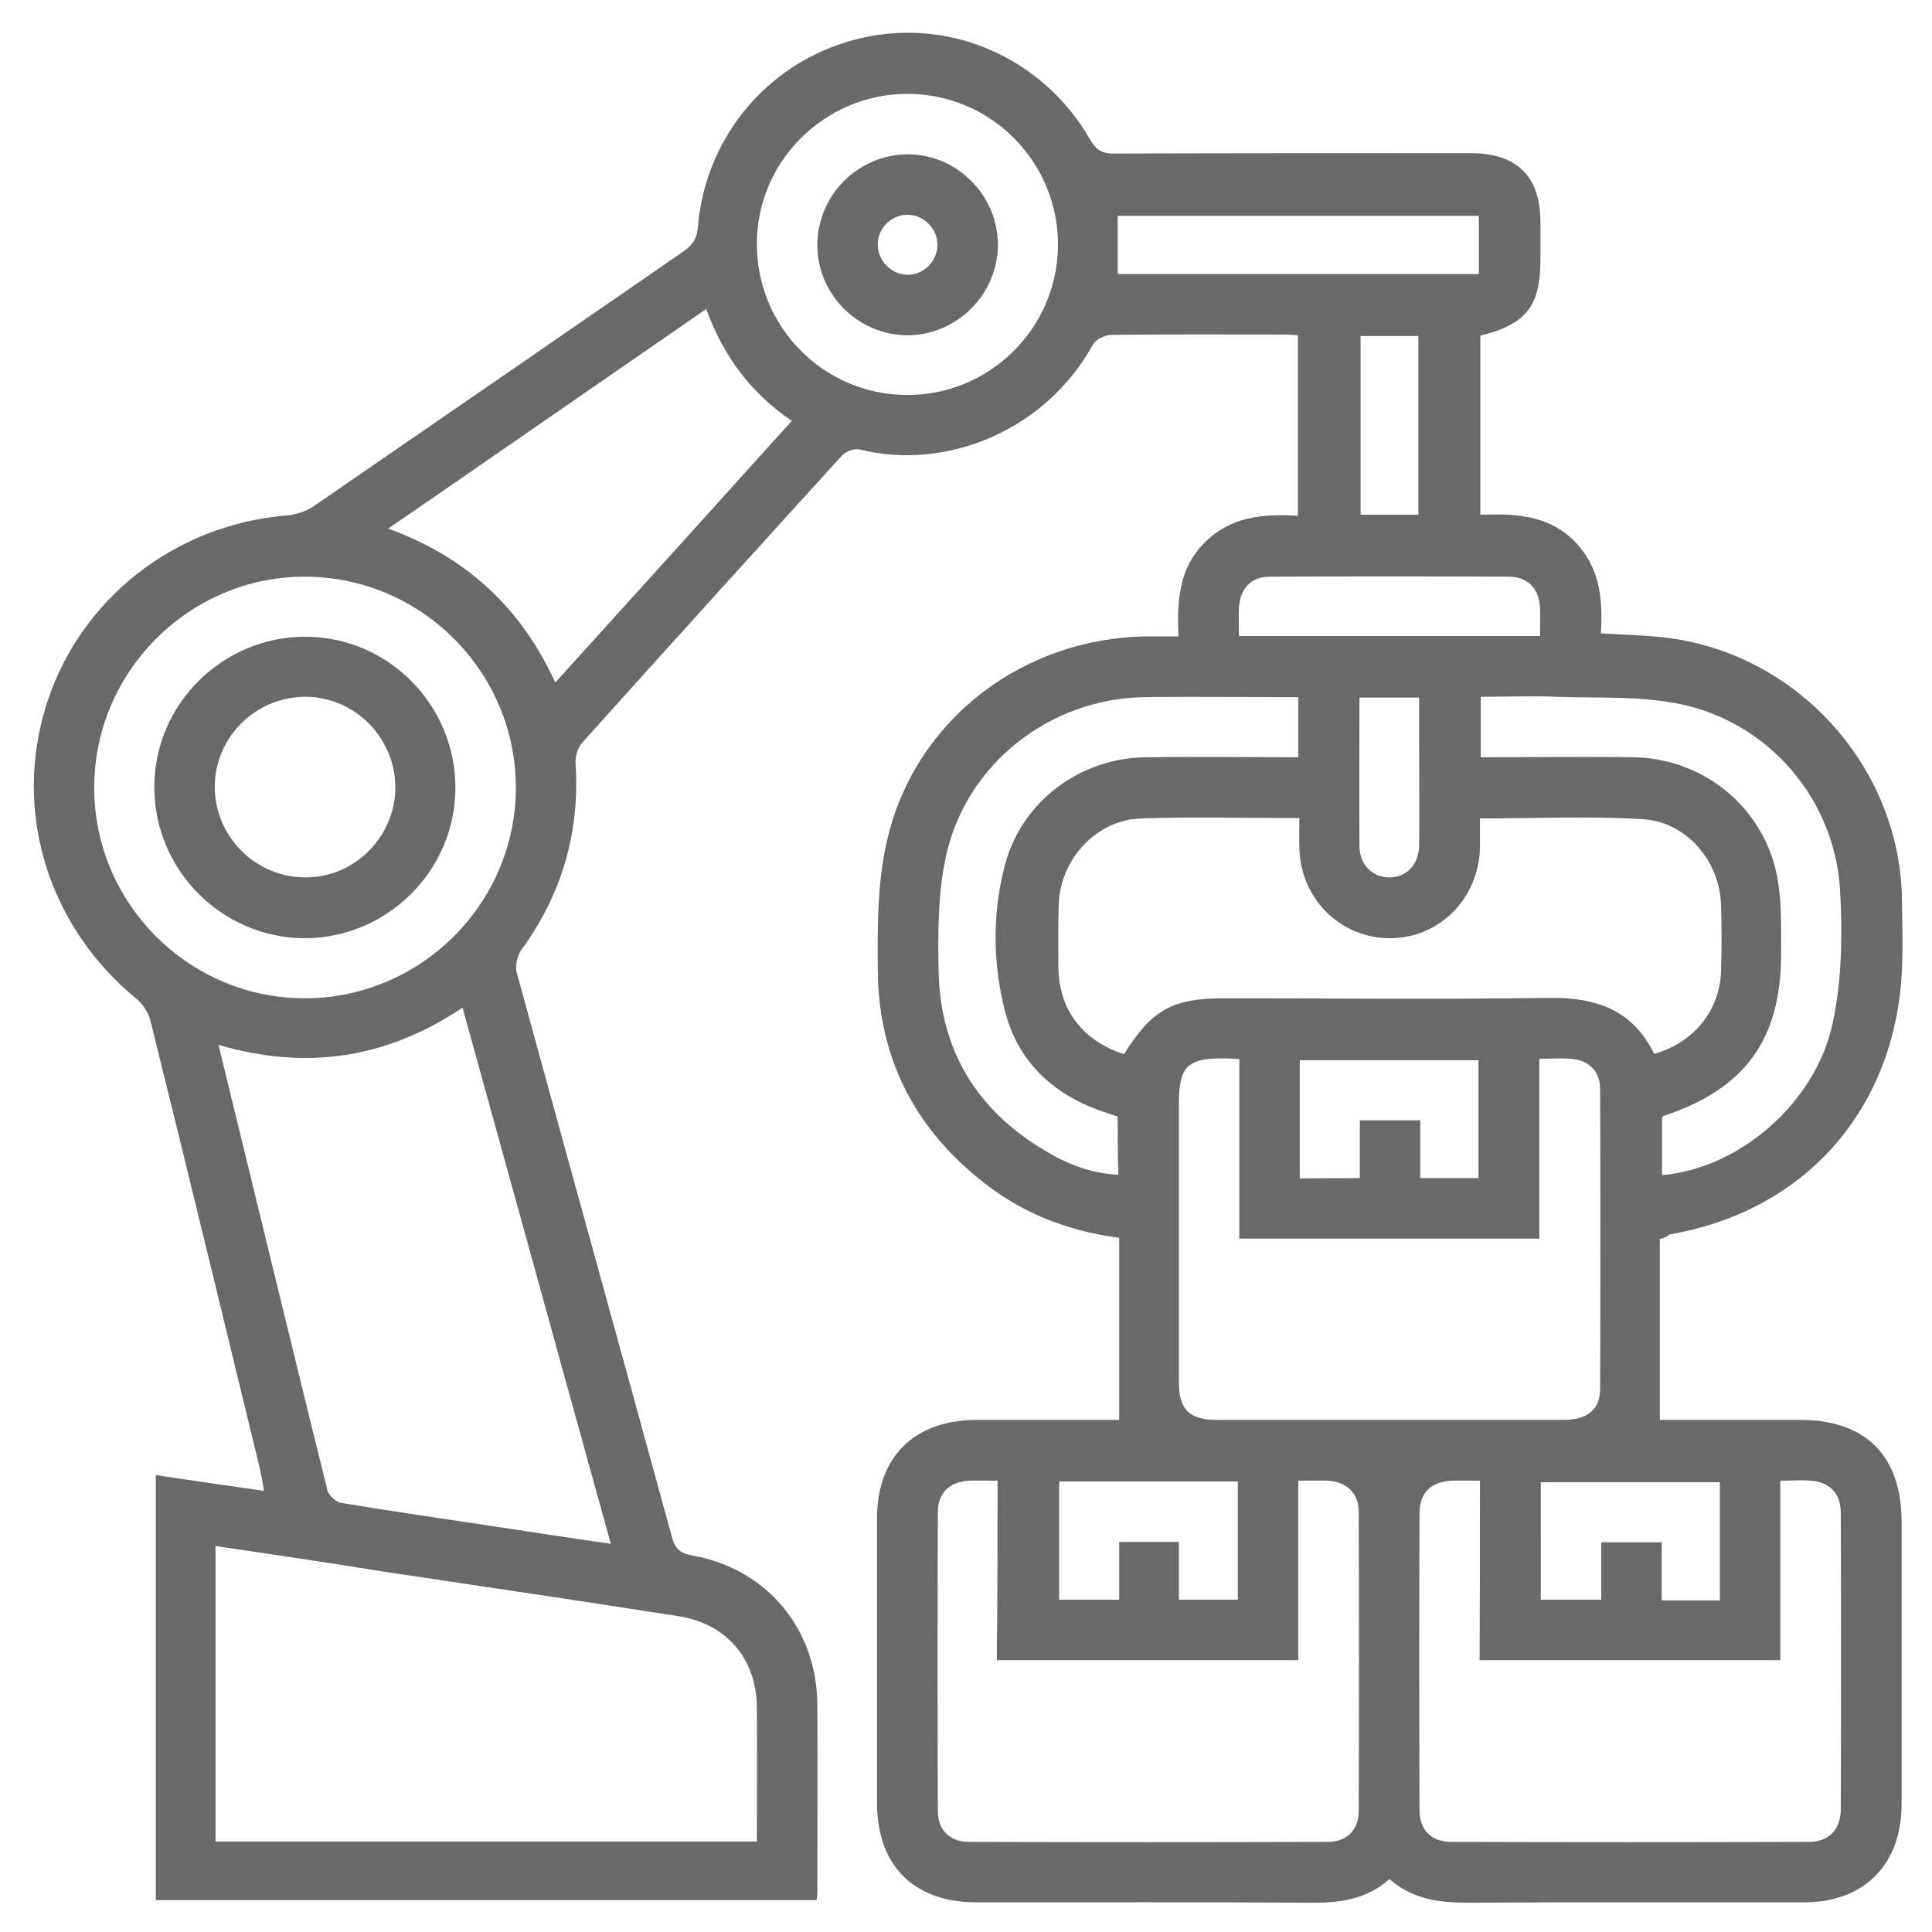 <?xml version="1.0" encoding="UTF-8"?> <!-- Generator: Adobe Illustrator 26.5.0, SVG Export Plug-In . SVG Version: 6.00 Build 0) --> <svg xmlns="http://www.w3.org/2000/svg" xmlns:xlink="http://www.w3.org/1999/xlink" x="0px" y="0px" viewBox="0 0 514.6 514.5" style="enable-background:new 0 0 514.6 514.5;" xml:space="preserve"> <style type="text/css"> .st0{display:none;} .st1{display:inline;} .st2{fill:#F2E7E2;} .st3{fill:#6F6764;} .st4{display:inline;fill:#696969;} .st5{fill:#696969;} </style> <g id="Слой_1" class="st0"> <g id="Слой_1_00000051360747478881174360000010833230616928903859_"> <g class="st1"> <path class="st2" d="M1258.1,232.6c-16.6-0.2-33.3-0.1-49.9,0c-5.1,0-8.1,3.1-8,7.6s3.1,7.2,8.3,7.3c11.5,0.1,23,0,34.4,0 c4.9,0,9.9,0,15.1,0c0,6.6,0,12.6,0,18.7c-160.4,0-320.4,0-480.5,0c0-6.3,0-12.2,0-18.7c2.4,0,4.5,0,6.6,0 c129.6,0,259.1,0,388.7,0c1.8,0,3.7,0.1,5.5-0.1c4-0.4,6.4-2.9,6.7-6.8c0.3-4-1.9-6.7-5.7-7.7c-1.9-0.5-4-0.3-5.9-0.3 c-76.7,0-153.4,0-230,0c-1.9,0-3.9,0-6.2,0c0-2.5,0.1-4.3,0-6.1c-0.3-3.9,0.1-6.5,5-7.7c6.6-1.7,10.3-7,10.9-14 c0.3-4,0.2-8,0.1-12c-0.2-4.3-2.6-6.8-6.8-7.2c-4.1-0.4-7.3,2.3-7.9,6.6c-0.3,2-0.2,4-0.2,6c0,6.9,0,6.9-7.2,6.9 c-14.5,0-28.9,0-43.4,0c-20,0-39.9-0.1-59.9,0.1c-4,0-6-1-5.5-5.3c0.3-2.5,0.2-5,0-7.5c-0.3-4-2.7-6.4-6.7-6.8 c-4-0.4-6.7,1.7-7.8,5.5c-4.1,13.8,1.6,24.7,15.3,29.4c0,3.8,0,7.7,0,12c-2.1,0-3.9,0-5.7,0c-13,0-25.9-0.1-38.9,0 c-9.5,0.1-16,6.6-16.1,16c-0.1,6-0.2,12,0,18c0.3,8.4,6.7,14.6,15,14.9c2.8,0.1,5.5,0,8.7,0c0,2.7,0,4.6,0,6.6 c0,65,0.3,130.1-0.2,195.1c-0.1,14.5,9.4,25.2,25.3,25.2c137.7-0.3,275.4-0.3,413.1,0c15.8,0,25.4-10.5,25.3-25.2 c-0.5-65-0.2-130.1-0.2-195.1c0-2.1,0-4.2,0-7c11.1,2.1,19.2-0.7,23.8-10.6c0-8.6,0-17.3,0-25.9 C1270.3,237.8,1265.9,232.7,1258.1,232.6z M838.5,220.4c27.8,0,55.3,0,83.3,0c0,4.1,0,7.8,0,11.8c-27.8,0-55.5,0-83.3,0 C838.5,228.2,838.5,224.5,838.5,220.4z M1009.9,493.2c-1.8,0-3.6,0-5.4,0c-64.5,0-129.1,0-193.6,0c-8.4,0-9.9-1.5-9.9-9.9 c0-65.4,0-130.7,0-196.1c0-1.6,0-3.3,0-5.3c69.7,0,139.1,0,208.9,0C1009.9,352.2,1009.9,422.3,1009.9,493.2z M1025.6,281.8 c69.5,0,138.8,0,208.6,0c0,32.9,0,65.4,0,98.3c-69.5,0-138.9,0-208.6,0C1025.6,347.4,1025.6,314.7,1025.6,281.8z M1234.4,400.9 c0,27.6,0,55.2,0,82.8c0,7.8-1.7,9.5-9.2,9.5c-65,0-130,0-195,0c-1.5,0-2.9-0.2-4.7-0.3c0-32.7,0-64.7,0-97.1 c69.6,0,139,0,208.9,0C1234.4,397.6,1234.4,399.2,1234.4,400.9z"></path> <path class="st2" d="M1257.2-2.1c-71.9,0-143.7,0-215.6,0c-12.1,4.6-16.1,13.5-16,26.1c0.4,41.1,0.5,82.1,0,123.2 c-0.2,13.7,7.6,24.9,24.8,24.8c65.8-0.5,131.7-0.4,197.5-0.1c12.6,0.1,21.1-4.3,25.3-16.4c0-47.2,0-94.5,0-141.7 C1270.4,6,1265.1,0.7,1257.2-2.1z M1141.8,156.8c-6.2,0-11.8,0-17.5,0c-24.9,0-49.9,0-74.8,0c-7.4,0-8.7-1.3-8.7-8.7 c0-42.2,0-84.5,0-126.7c0-7,1.5-8.5,8.5-8.5c29.3,0,58.5,0,87.8,0c1.5,0,2.9,0,4.7,0C1141.8,60.9,1141.8,108.5,1141.8,156.8z M1249.8,156.8c-29.3,0-58.5,0-87.8,0c-1.5,0-2.9-0.1-4.7-0.2c0-48.1,0-95.6,0-143.7c1.8,0,3.5,0,5.1,0c29.1,0,58.2,0,87.3,0 c7.1,0,8.6,1.4,8.6,8.3c0,42.4,0,84.8,0,127.2C1258.2,155.5,1256.9,156.8,1249.8,156.8z"></path> <path class="st2" d="M781.2,92.5c69,0,138,0,207,0c1.3,0,2.7,0,4,0c8.8-0.6,14.5-6.2,15-14.9c0.2-4.3,0.2-8.6,0-13 c-0.4-9.5-6.4-15.2-16-15.5c-3.3-0.1-6.6,0-10.1,0c-0.6-1.9-1-3.5-1.5-5c-4.5-14-17.4-24-32.1-24.1c-41.9-0.2-83.8-0.3-125.7,0 c-13.8,0.1-24.8,6.8-30,19.5c-3.1,7.7-6.6,10.3-14.8,9.8c-8.6-0.5-14.6,6.4-14.8,15.2c-0.1,3,0,6,0,9 C762.2,87.2,767.5,92.5,781.2,92.5z M777.6,64c3.1,0,6.2,0,9.3,0c12.8,0,25.6,0,38.4,0c5.7,0,8.8-2.6,8.9-7.2 c0.1-4.8-3.1-7.6-9-7.7c-6.8-0.1-13.6,0-20.5,0c0.9-7.2,7.6-13.1,15.9-14c1.3-0.2,2.7-0.1,4-0.1c40.1,0,80.2,0,120.2,0 c8.5,0,15.2,3.2,19.3,10.8c0.5,0.8,0.6,1.8,1.1,3.4c-2.2,0-4,0-5.8,0c-32.8,0-65.5,0-98.3,0c-2,0-4,0-5.9,0.5 c-3.9,1-5.8,3.8-5.4,7.8c0.4,3.8,2.6,6,6.4,6.5c1.8,0.2,3.7,0.2,5.5,0.2c41.2,0,82.5,0,123.7-0.1c2,0,4,0,6.4,0 c0,4.5,0,8.7,0,13.3c-71.5,0-142.7,0-214.4,0C777.6,73.1,777.6,68.9,777.6,64z"></path> <path class="st2" d="M1149.5,293.3c-6.6-0.1-13.3,0-19.9,0c-6.5,0-12.9-0.1-19.4,0c-5,0.1-8.3,3-8.3,7.3s3.2,7.5,8.2,7.6 c13.3,0.1,26.6,0.1,39.8,0c5-0.1,7.9-3.4,7.7-7.9C1157.4,296,1154.5,293.3,1149.5,293.3z"></path> <path class="st2" d="M1110.6,426.2c6.5,0.1,12.9,0,19.4,0c6.3,0,12.6,0.1,18.9,0c5.6-0.1,8.7-2.7,8.7-7.3c0-4.6-3.1-7.5-8.6-7.6 c-12.8-0.1-25.6-0.1-38.3,0c-5.4,0-8.8,3-8.8,7.4C1101.8,423.1,1105.2,426.1,1110.6,426.2z"></path> <path class="st2" d="M834.6,478c48.2,0,96.5,0,144.7,0c11.7,0,16.6-4.9,16.7-16.7c0-30.1,0-60.2,0-90.3 c0-12.4-4.7-17.1-17.2-17.1c-23.8,0-47.6,0-71.4,0c-24.3,0-48.6,0-72.8,0c-11.8,0-16.7,4.9-16.7,16.6c0,30.3,0,60.5,0,90.8 C817.9,473,822.9,478,834.6,478z M833.1,369.3c49.1,0,98.2,0,147.6,0c0,31.1,0,62.1,0,93.4c-49.1,0-98,0-147.6,0 C833.1,431.5,833.1,400.6,833.1,369.3z"></path> <path class="st2" d="M842.4,342.1c13.3-0.1,24.5-11.3,24.4-24.6c-0.1-13.5-11.1-24.3-24.6-24.3s-24.3,10.9-24.2,24.5 C818,331.2,829,342.2,842.4,342.1z M842.4,308.2c5.3,0,9.5,4.4,9.4,9.6c-0.1,5.1-4.8,9.5-9.8,9.3s-9-4.3-9-9.4 C832.9,312.3,837,308.2,842.4,308.2z"></path> <path class="st2" d="M907.1,342.1c13.4-0.1,24.3-11.2,24.2-24.7c-0.1-13.6-11-24.2-24.6-24.2c-13.5,0.1-24.3,11.1-24.2,24.6 C882.7,331.3,893.8,342.2,907.1,342.1z M906.4,308.3c5.3-0.2,9.6,3.7,9.8,9c0.2,5.2-3.9,9.7-9.1,9.8c-5.1,0.1-9.5-4.2-9.6-9.4 C897.5,312.6,901.4,308.5,906.4,308.3z"></path> <path class="st2" d="M1126.7,69.2c-0.1-5.1-2.9-8.3-7.2-8.4c-4.3-0.1-7.6,3-7.7,8c-0.2,11.1-0.2,22.2,0,33.3 c0.1,5.1,3.3,8,7.8,7.9c4.3-0.2,6.9-3,7.1-7.9c0.1-5.5,0-10.9,0-16.4C1126.7,80.2,1126.8,74.7,1126.7,69.2z"></path> <path class="st2" d="M1179.8,60.8c-4.3-0.1-7.4,3.2-7.5,8.1c-0.1,5.5,0,11,0,16.4c0,5.6-0.1,11.3,0,16.9c0.1,4.8,3,7.7,7.3,7.7 c4.2,0,7.5-2.9,7.5-7.6c0.2-11.3,0.2-22.6,0-33.9C1187.1,63.9,1183.9,60.8,1179.8,60.8z"></path> </g> </g> <g id="Слой_4"> <g class="st1"> <path class="st3" d="M1153.3,398.7c-0.5-5.2-3.6-8.2-8.2-8.3c-4.7-0.1-7.8,2.8-8.5,7.9c-0.2,1.6-0.2,3.3-0.2,5 c0,25.3,0,50.6,0,75.8c0,10.9-2.3,13.2-13.1,13.2c-110.4,0-220.9,0-331.3,0c-10.9,0-13.2-2.3-13.2-13.1c0-150.2,0-300.4,0-450.5 c0-10.9,2.4-13.3,13.1-13.3c110.4,0,220.9,0,331.3,0c10.9,0,13.2,2.3,13.2,13.1c0,50.1,0,100.1,0,150.2c0,2.2,0.1,4.3,0.4,6.4 c0.8,4.6,3.6,7,8.3,7c4.3,0.1,7.4-2.7,8.1-7.2c0.3-1.6,0.3-3.3,0.3-5c0-50.9,0-101.8,0-152.7c0-3.3-0.2-6.7-1-9.9 c-2.7-10.6-10.5-16.1-20.4-19.1c-116.4,0-232.9,0-349.3,0c-10.7,3.3-17.8,10.2-21,21c0,156.4,0,312.7,0,469.1 c7.4,17.3,13.1,21,32.3,21c110.1,0,220.2,0,330.3,0c18.9,0,29-10,29-28.9c0-25.9,0-51.9,0-77.8 C1153.4,401.4,1153.4,400,1153.3,398.7z"></path> <path class="st3" d="M1261.5,105.2c-10.1-7-23.8-5.8-32.4,3.1c-2.6,2.7-4.3,6.3-6.6,9.3c-0.9,1.1-2.5,2.6-3.5,2.5 c-5.8-1-8.9,2-11.5,6.6c-6.4,11.2-13.1,22.3-19.8,33.9c-6.4-2.7-13.1-9.6-18.4-1.3c-6.2,9.7,4.2,12.2,9.6,16.5 c-0.9,1.6-1.6,2.9-2.3,4.2c-22.3,38.7-44.7,77.4-67,116.1c-1.8,3.1-3.3,6.5-4.6,9.9c-8.1,20.3-14.3,41.4-25.4,60.6 c-4.2,7.3-3.3,15.4,0.4,23c0.6,1.3,0.7,3.7-0.1,4.7c-5.5,7.1-11.2,14-17.3,21.4c-2-4.9-3.6-9.4-5.7-13.7 c-6.2-12.5-21.4-13.8-29.7-2.5c-1,1.4-2,2.8-3.5,5c-1.1-11.9-1.8-22.8-3.1-33.6c-1-8.4-7.3-14.4-14.9-15.1 c-8.2-0.7-15.4,3.8-18.1,11.8c-6.9,20.4-13.7,40.9-20.3,61.5c-0.7,2.2-0.9,5.5,0.3,7.1c1.8,2.3,5,4.7,7.8,5 c4.2,0.5,6.7-2.9,8-6.9c6-18.1,12-36.2,18-54.3c0.5-1.4,1.1-2.8,1.6-4.2c1,1.3,1.2,2.4,1.3,3.5c0.7,8.8,1.4,17.6,2.2,26.3 c0.8,8.8,5.6,15,13.1,16.9c7.1,1.9,14.3-1.3,19.2-8.5c0.8-1.1,1.6-2.2,2.8-3.9c1.7,4.2,3.1,7.7,4.6,11.2 c6,14.4,20.9,16.6,30.8,4.5c5.6-6.8,10.9-13.9,16.5-20.7c1.1-1.3,3.2-2.7,4.7-2.5c13,1.4,21.8-4.4,28.4-15.2 c4.6-7.6,10-14.9,15.5-21.9c11.4-14.7,23.9-28.4,33.1-44.9c19.9-35.7,40.6-70.9,61-106.3c0.8-1.4,1.7-2.7,2.5-4.1 c12.8,5.4,14.2,9.3,7.6,20.7c-10.1,17.6-20.3,35.1-30.3,52.7c-3.2,5.6-2.3,10.5,2.2,13c4.4,2.5,9.2,0.8,12.4-4.7 c10.9-18.8,21.9-37.6,32.6-56.6c7.8-13.9,3.7-28.1-10-36.4c-2-1.2-3.9-2.3-6.2-3.6c6.5-11.3,12.6-22.3,19.2-33.1 c3.4-5.6,4.6-10.6-0.7-15.5c1.8-3.5,3.7-6.7,5.2-10C1275.5,125.3,1271.7,112.3,1261.5,105.2z M1103.7,385.4c-2.7,0-6.6-2.1-8-4.4 c-3.4-5.8,1.5-10,4.1-15.2c5,2.9,9.7,5.6,14.8,8.5C1111.4,378.8,1110.4,385.3,1103.7,385.4z M1123.6,359.7 c-5.6-3.3-11.1-6.4-16.8-9.8c4-10.7,7.9-21.2,12.1-32.3c9.2,5.3,17.8,10.3,26.8,15.5C1138.1,342.1,1131,350.8,1123.6,359.7z M1155.4,319.1c-10-5.8-19.5-11.3-29.5-17c22.7-39.4,45.3-78.5,68.1-118c9.9,5.7,19.5,11.3,29.5,17 C1200.7,240.5,1178.2,279.6,1155.4,319.1z M1232,186.3c-10.1-5.8-19.5-11.3-29.4-17c5.6-9.7,11.1-19.3,17-29.5 c9.8,5.7,19.5,11.2,29.5,17C1243.3,166.8,1237.8,176.3,1232,186.3z M1250.2,137.8c-5.1-2.9-9.7-5.5-14.8-8.5 c3.2-4.5,4-10.9,10.8-11.2c2.6-0.1,6.4,1.6,7.9,3.7C1258.2,127.9,1253,132.3,1250.2,137.8z"></path> <path class="st3" d="M862.7,66.5c66.9,0,133.7,0,200.6,0c2.2,0,4.4,0.1,6.5-0.3c4.4-0.7,6.7-3.7,6.9-7.9c0.1-4-1.8-7.1-6-8.1 c-2.2-0.5-4.6-0.7-6.9-0.7c-70.7,0-141.4,0-212.1,0c-1.2,0-2.3,0-3.5,0c-6.6,0.4-9.6,3.5-9.7,10.1c-0.1,9.5,0,19,0,28.4 c0,10.3,2.3,12.6,12.6,12.6c71,0,142,0,213.1,0c2,0,4,0,6-0.4c4.2-0.8,6.3-3.7,6.5-7.7c0.2-4-1.8-7.2-5.8-8.2 c-2.4-0.6-4.9-0.7-7.4-0.7c-67,0-134.1,0-201.1,0c-2.1,0-4.2,0-6.6,0c0-5.8,0-11.1,0-17C858.4,66.5,860.5,66.5,862.7,66.5z"></path> <path class="st3" d="M796.8,415.2c5.3,34,36.1,60.1,71.1,60.2c39.3,0.2,72.9-32.8,72.5-71.2c-0.1-5.7-3.1-9.3-8-9.6 c-4.9-0.2-8.4,3.2-8.9,8.8c-0.3,3-0.4,6-0.9,8.9c-4.7,28.5-31.7,49.2-59.6,45.8c-30.6-3.7-52.7-29.8-50-59.1 c2.8-30.4,27.7-52.5,57.6-51.2c11.1,0.5,21,4.3,30.2,10.4c5,3.3,10.1,2.4,12.7-1.7c2.7-4.2,1.4-9.1-3.4-12.4 c-20-13.6-41.6-17.1-64.6-9.7C811.6,345.3,791.3,379.4,796.8,415.2z"></path> <path class="st3" d="M1095.5,193.9c3.8-0.8,6.1-3.3,6.5-7.2c0.5-4.1-1.4-7.2-5.2-8.6c-2-0.7-4.2-0.9-6.4-0.9 c-60.2,0-120.3,0-180.5,0c-2.3,0-4.7,0.2-6.8,1c-3.6,1.4-5.3,4.4-4.9,8.3c0.3,3.9,2.6,6.5,6.4,7.3c1.9,0.4,4,0.3,6,0.3 c29.7,0,59.5,0,89.2,0c29.9,0,59.8,0,89.7,0C1091.6,194.2,1093.6,194.3,1095.5,193.9z"></path> <path class="st3" d="M1001.9,245c4.1-0.8,6.3-3.5,6.5-7.7c0.2-4.3-1.9-7.4-6.2-8.4c-2.1-0.5-4.3-0.6-6.4-0.6 c-53.8,0-107.7,0-161.5,0c-8.7,0-12.7,2.7-12.7,8.4c-0.1,5.8,3.9,8.6,12.5,8.6c26.9,0,53.8,0,80.7,0c26.9,0,53.8,0,80.7,0 C997.6,245.4,999.8,245.4,1001.9,245z"></path> <path class="st3" d="M957.8,117.7c-26.9,0-53.8,0-80.8,0c-2.2,0-4.3,0-6.4,0.4c-4.1,0.8-6.3,3.7-6.4,7.8c-0.1,4,1.8,7.1,5.9,8.2 c2.2,0.6,4.6,0.7,6.9,0.7c53.8,0,107.7,0,161.5,0c8.6,0,12.7-2.8,12.7-8.5c0-5.8-4-8.5-12.6-8.5 C1011.6,117.7,984.7,117.7,957.8,117.7z"></path> <path class="st3" d="M872.6,287.9c2.8,0,5.7,0,8.5,0c11.1,0,22.3,0.1,33.4-0.1c5.3-0.1,8.8-3.5,8.9-8.2c0.1-4.6-3.3-8.2-8.5-8.7 c-1.3-0.1-2.7-0.1-4-0.1c-16.3,0-32.6,0-48.9,0c-10.1,0-20.3-0.1-30.4,0c-5.5,0-9,2.5-9.9,6.6c-1.3,5.8,2.8,10.3,9.5,10.3 C845,288,858.8,287.9,872.6,287.9z"></path> <path class="st3" d="M895.9,380.4c-1.3,1-2.4,2.3-3.6,3.5c-8.6,8.7-17.3,17.4-26.3,26.5c-5.8-5.8-11.1-11.2-16.5-16.6 c-4.9-4.9-9.7-5.4-13.5-1.7c-3.8,3.7-3.3,8.8,1.3,13.5c5.1,5.2,10.3,10.4,15.5,15.5c8.4,8.1,18,8.1,26.4-0.2 c6.2-6,12.2-12.2,18.3-18.3c3.4-3.4,6.9-6.7,10.1-10.3c3.3-3.7,3.1-8.5-0.1-11.7C904.5,377.5,899.7,377.3,895.9,380.4z"></path> <path class="st3" d="M1076,245.4c5.8,0,11.6,0.2,17.4-0.1c5.5-0.3,8.7-3.6,8.7-8.3s-3.1-7.9-8.6-8.5c-1-0.1-2-0.1-3-0.1 c-17.8,0-35.5,0-53.3,0c-1.6,0-3.3,0.1-4.9,0.5c-4.3,1-6.7,4.4-6.4,8.7c0.3,4.8,3.7,7.7,9.7,7.8c9.5,0.2,18.9,0,28.4,0l0,0 C1068.1,245.4,1072.1,245.4,1076,245.4z"></path> <path class="st3" d="M950.5,287.9c9.5,0.1,18.9,0,28.4,0s18.9,0.1,28.4,0c6-0.1,9.8-3.4,9.8-8.3c0.1-4.9-3.8-8.6-9.6-8.6 c-19.1-0.1-38.2-0.1-57.3,0c-5.9,0-9.7,3.8-9.6,8.7C940.7,284.6,944.5,287.8,950.5,287.9z"></path> </g> </g> <g id="Слой_5"> <g class="st1"> <path class="st3" d="M1264.6,227.2c-20.5-25.3-41.4-50.2-62.1-75.3c-5.9-7.1-13.5-11.2-22.8-11.8c-5.6-0.4-11.3-0.3-16.9-0.1 c-5.1,0.2-8,3.3-7.8,7.8c0.2,4.3,3,6.9,8,7.1c4.8,0.1,9.6-0.1,14.4,0.1c8.1,0.3,15.1,5.4,17.8,13.1c-0.3,0.1-0.6,0.3-0.9,0.3 c-10.5,0-20.9,0-31.4,0.1c-13.7,0-21.7,7.9-21.7,21.6c-0.1,12.5,0,24.9,0,37.4c0,16.1,7.4,23.6,23.3,23.6c29.1,0,58.1,0,87.2,0 c1.9,0,3.8,0.2,6,0.3c0,2.2,0,3.9,0,5.5c0,33.9,0,67.7,0,101.6c0,11-4.5,14.8-15.6,13.3c-6.9-26.4-22.9-43.4-50.9-44.5 c-30.7-1.2-48.8,15.9-56.5,44.7c-7.3,0-14.4,0-21.9,0c0-2.1,0-3.9,0-5.7c0-67.6,0-135.2,0-202.7c0-1,0-2,0-3 c0-3.8,1.9-5.4,5.6-5.4c4,0.1,8,0,12,0c6-0.1,9.3-2.6,9.5-7.2c0.2-4.7-3.5-7.7-9.5-7.8c-5.7-0.1-11.5,0-17.6,0 c0-15.6,0-30.7,0-45.8c0-13.5-6.7-20.2-20.2-20.2c-79,0-158,0-237.1,0c-7.5,0-11.2,2.5-11.1,7.6c0.1,5,3.7,7.4,11.3,7.4 c78.5,0,157.1,0,235.6,0c6.6,0,6.6,0,6.6,6.7c0,59.6,0,119.2,0,178.8c0,1.6-0.2,3.2-0.3,5c-106.8,0-213.3,0-319.7,0 c-0.1-0.9-0.3-1.4-0.3-1.9c0-61.3,0-122.5-0.1-183.8c0-3.7,1.4-4.9,5-4.9c12.4,0.1,24.9,0.1,37.4,0c6.1,0,9.6-2.9,9.5-7.7 c-0.1-4.6-3.5-7.2-9.4-7.2c-12.5,0-24.9,0-37.4,0c-13.1,0-19.9,6.8-19.9,20c0,84.5,0,169,0,253.5c0,2.6,0,5.3,0.5,7.9 c3.2,18.9,17.9,31.3,37.2,31.5c12.2,0.1,24.5,0,36.8,0c0.5,2.1,0.9,3.7,1.2,5.3c5.1,23.7,26.2,41.4,50.3,42.3 c24.8,0.9,47.3-15.2,54.1-38.7c2.6-8.8,2.6-8.8,11.8-8.8c15.9,0,31.9,0.1,47.8-0.1c4.8,0,7.7-3,7.7-7.3c0-4-2.8-7-7.2-7.5 c-1.3-0.2-2.7-0.1-4-0.1c-15.3,0-30.5,0-45.8,0c-3,0-5.9,0-8.7,0c-4.6-16.6-8.8-24.2-16.9-31.5c-28-25.1-80-15.5-89.4,28.1 c-0.3,1.3-2.1,3.3-3.2,3.3c-12.8,0.2-25.6,0.5-38.3-0.2c-11.2-0.6-20.3-12.2-18.4-22.6c6.4,0,12.8,0.2,19.3-0.1 c9.4-0.4,17.5-7.9,18.8-17c1.8-12.7-7.2-23.5-20-23.9c-6.2-0.2-12.4,0-18.4,0c0-4.9,0-9,0-13c106.7,0,213.1,0,319.6,0 c0,25.7,0,51,0,76.8c-2.1,0-3.9,0-5.7,0c-18.6,0-37.2,0-55.8,0c-2.1,0-4.4,0.1-6.3,0.8c-3.3,1.2-4.8,4-4.4,7.5 c0.4,3.6,2.4,5.8,6,6.4c1.6,0.3,3.3,0.2,5,0.2c30.9,0,61.8,0,92.6,0c1.9,0,3.9,0,5.7,0c6,33.6,31.6,46.9,51.7,47.5 c27.6,0.9,46.7-15.2,56.2-47.6c1.6,0,3.4,0,5.2,0c7.6-0.1,14-3.1,18.6-9c2.6-3.3,4.2-7.4,6.2-11.1c0-41.5,0-83,0-124.5 C1270,237.3,1268.2,231.6,1264.6,227.2z M1246.9,236c-27.5,0-55,0-82.6,0c-7,0-8.1-1.1-8.2-8c0-12.4,0-24.9,0-37.3 c0-6.2,1.1-7.3,7.2-7.3c13.9,0,27.9-0.1,41.8,0.1c1.9,0,4.4,0.8,5.6,2.1c13.5,16,26.7,32.1,40,48.2c0.3,0.4,0.5,0.8,1.1,2 C1249.8,235.8,1248.3,236,1246.9,236z M890.9,341.9c22.4-0.1,38.9,16.2,39.1,38.4c0.2,21.5-17.3,39.3-38.5,39.4 c-22,0.2-39.5-17.3-39.4-39.4C852,358,868.2,342,890.9,341.9z M796.7,323.3c3.2,0.2,5.5,2.6,4.6,5.7c-0.6,2-3.1,4.7-4.9,4.9 c-6,0.6-12.2,0.2-18.7,0.2c0-3.9,0-7.2,0-10.9C784.2,323.3,790.5,323,796.7,323.3z M1188.1,419.7c-21.1-0.1-38.9-18.1-38.8-39.3 c0.1-21.6,17.5-38.8,39-38.7c22.3,0.1,39.3,17.1,39.2,38.9C1227.5,402.3,1209.8,419.8,1188.1,419.7z"></path> <path class="st3" d="M1161.6,278.2c4.3,0,8.6,0.2,12.9,0c4.2-0.2,7.3-3.4,7.3-7.3c0.1-3.9-2.9-7.4-7.1-7.5 c-8.4-0.2-16.9-0.2-25.3,0c-4.3,0.1-7.2,3.3-7.3,7.3c-0.1,4.2,3,7.3,7.5,7.5C1153.6,278.4,1157.6,278.2,1161.6,278.2z"></path> <path class="st3" d="M890.7,410.6c16.4,0.1,30.2-13.5,30.2-29.9c0-16.8-13.1-29.8-30-29.8c-17,0-29.8,12.9-29.8,29.9 C861.1,397.1,874.4,410.5,890.7,410.6z M890.7,365.7c8.5-0.1,15.3,6.6,15.3,14.9c0,8-6.8,14.9-14.8,15c-8.3,0.2-15.1-6.6-15.2-15 C876,372.3,882.4,365.8,890.7,365.7z"></path> <path class="st3" d="M1188.6,350.9c-17-0.1-30,12.7-30,29.7c0,16.3,13.3,29.8,29.6,30c16.4,0.2,30.1-13.3,30.3-29.9 C1218.7,363.8,1205.9,351,1188.6,350.9z M1188.6,395.7c-8.3,0.1-15.3-7-15.1-15.3c0.1-8.2,6.8-14.7,15.1-14.7 c8.2,0,14.9,6.7,14.9,14.9C1203.5,388.7,1196.7,395.6,1188.6,395.7z"></path> </g> </g> <g id="Слой_6"> <g class="st1"> <path class="st3" d="M1270.3,394.5c-3.3-14.1-9.7-26.8-18.6-38.2c-1.7-2.1-2.8-5.3-2.8-7.9c-0.1-91.8-0.1-183.6-0.1-275.4 c0-22.5-12-34.6-34.4-34.6c-20.8,0-41.6,0-62.4,0c-1.8,0-3.6,0-6.1,0c0-3.6,0.1-6.8,0-10.1c-0.3-16.7-13.5-29.8-29.9-29.8 c-16.4,0-29.6,13.1-29.9,29.8c-0.1,3.1,0,6.3,0,9.8c-53.9,0-107.5,0-161.7,0c0-3.3,0.1-6.5,0-9.8c-0.3-16.7-13.5-29.8-30-29.7 c-16.4,0-29.6,13.1-29.9,29.9c-0.1,3.1,0,6.3,0,10.1c-2.1,0-3.8,0-5.6,0c-21.6,0-43.2,0-64.9,0c-19.4,0-32.3,12.8-32.3,32.1 c0,122.2,0,244.5,0,366.7c0,19.4,12.8,32.3,32.2,32.3c43.9,0,87.8,0,131.7,0c1.3,0,2.7,0.1,4-0.1c4.8-0.8,8.5-4.9,8.6-9.6 c0.1-4.9-3.7-9.3-8.7-10c-1.8-0.2-3.7-0.1-5.5-0.1c-42.9,0-85.8,0-128.7,0c-10,0-13.6-3.5-13.6-13.4c0-121.4,0-242.8,0-364.3 c0-10,3.5-13.5,13.5-13.5c21.3,0,42.6,0,63.9,0c1.6,0,3.3,0,5.5,0c0,3.6-0.1,6.9,0,10.2c0.3,16.7,13.6,29.8,30,29.7 c16.4,0,29.5-13.1,29.9-29.9c0.1-3.1,0-6.3,0-9.7c53.9,0,107.5,0,161.7,0c0,3.6-0.1,7,0,10.5c0.5,16.1,13.6,29,29.6,29.1 c16.2,0.1,29.7-12.7,30.2-29c0.1-3.5,0-6.9,0-10.7c1.7-0.1,3-0.2,4.3-0.2c22,0,43.9,0,65.9,0c8.9,0,12.7,3.8,12.7,12.8 c0,15.5,0,30.9,0,47.1c-2.3,0-4.4,0-6.5,0c-121.9,0-243.8,0-365.7,0c-1.8,0-3.7-0.1-5.5,0.1c-5.4,0.4-9.4,4.6-9.5,9.7 c-0.1,5.4,4,9.7,9.6,10.1c1.8,0.1,3.7,0.1,5.5,0.1c121.7,0,243.5,0,365.2,0c2.1,0,4.2,0,6.6,0c0,66,0,131.4,0,197 c-9-3.8-18-7.6-27.7-11.6c0-1.3,0-3.3,0-5.2c0-46.2,0-92.5,0-138.7c0-10.3-3.1-13.4-13.4-13.4c-121.6,0-243.1,0-364.7,0 c-9.9,0-13.1,3.3-13.1,13.2c0,76.3,0,152.7,0,229c0,10.1,3.2,13.3,13.5,13.3c85.1,0,170.3,0,255.4,0c2,0,4,0,5.9,0 c2,9.3,4,18.3,6,27.7c-1.4,0.1-3.1,0.2-4.8,0.2c-25.3,0-50.6-0.1-75.8,0.2c-3.3,0-7.6,1.6-9.4,4c-1.8,2.4-1.9,6.9-1.1,10.1 c1,4,4.9,5.7,9,5.7c7.8,0.1,15.6,0,23.4,0c22.1,0,44.2-0.1,66.4,0.1c2,0,4.6,1.1,5.8,2.6c16.4,20.7,37.4,33.1,63.6,36.5 c0.8,0.1,1.6,0.5,2.3,0.8c6.3,0,12.6,0,19,0c6.7-1.7,13.6-2.7,20.1-5.1c35.5-13.2,56.5-38.6,62.8-76c0.2-0.9,0.6-1.8,0.9-2.7 c0-6.7,0-13.3,0-20C1271.9,401.9,1271.2,398.2,1270.3,394.5z M904.4,67.4c-0.1,6.4-4.2,10.8-9.9,10.8s-9.9-4.4-10-10.7 c-0.1-12.8-0.1-25.5,0-38.3c0-6.4,4.2-10.8,9.9-10.8c5.7,0,9.9,4.4,10,10.7c0.1,6.3,0,12.6,0,18.9 C904.4,54.5,904.5,60.9,904.4,67.4z M1125.9,67.3c-0.1,6.4-4.2,10.8-9.9,10.9c-5.7,0.1-10-4.3-10-10.7c-0.1-12.8-0.1-25.5,0-38.3 c0-6.4,4.2-10.8,9.8-10.9c5.7-0.1,9.9,4.3,10,10.7c0.1,6.5,0,12.9,0,19.4C1126,54.7,1126.1,61,1125.9,67.3z M1127,186.2 c18,0,35.5,0,53.5,0c0,19.4,0,38.8,0,58.4c-17.7,0-35.4,0-53.5,0C1127,225.3,1127,206,1127,186.2z M1127,265.1 c17.9,0,35.6,0,53.6,0c0,18.8,0,37.5,0,56.9c-17.9,0-35.6,0-53.6,0C1127,303.4,1127,284.4,1127,265.1z M1052.6,186.2 c18,0,35.6,0,53.6,0c0,19.5,0,38.8,0,58.4c-17.8,0-35.5,0-53.6,0C1052.6,225.3,1052.6,206,1052.6,186.2z M1052.6,265 c18,0,35.7,0,53.7,0c0,19.1,0,38.2,0,57.5c-17.8,0-35.6,0-53.7,0C1052.6,303.5,1052.6,284.5,1052.6,265z M829.8,186.3 c17.9,0,35.6,0,53.6,0c0,19.5,0,38.8,0,58.4c-17.9,0-35.6,0-53.6,0C829.8,225,829.8,205.8,829.8,186.3z M883.4,265.2 c0,19,0,38,0,57.4c-18,0-35.5,0-53.5,0c0-19.1,0-38.1,0-57.4C847.6,265.2,865.3,265.2,883.4,265.2z M883.5,401.3 c-17.9,0-35.6,0-53.6,0c0-19.7,0-38.9,0-58.4c17.9,0,35.6,0,53.6,0C883.5,362.4,883.5,381.8,883.5,401.3z M904,265.2 c18,0,35.7,0,53.8,0c0,19,0,38,0,57.3c-17.8,0-35.5,0-53.8,0C904,303.2,904,284.3,904,265.2z M957.9,401.2c-17.9,0-35.8,0-53.9,0 c0-19.4,0-38.6,0-58.2c18,0,35.8,0,53.9,0C957.9,362.5,957.9,381.7,957.9,401.2z M958,244.5c-18,0-35.8,0-54,0 c0-19.3,0-38.5,0-58.1c17.9,0,35.8,0,54,0C958,206,958,225.1,958,244.5z M1031.9,401.3c-17.7,0-35.3,0-53.6,0 c0-19.5,0-38.7,0-58.2c17.9,0,35.5,0,53.6,0C1031.9,362.3,1031.9,381.6,1031.9,401.3z M1032,322.5c-17.8,0-35.4,0-53.6,0 c0-19.3,0-38.1,0-57.3c17.9,0,35.6,0,53.6,0C1032,284.2,1032,303.2,1032,322.5z M1032.1,244.6c-17.9,0-35.5,0-53.6,0 c0-19.3,0-38.6,0-58.3c17.7,0,35.4,0,53.6,0C1032.1,205.9,1032.1,225.1,1032.1,244.6z M1103.2,360.6 c-8.5,10.7-13.6,23.1-16.2,36.5c-0.3,1.4-0.7,2.8-1.1,4.3c-11.1,0-22,0-33.4,0c0-19.7,0-38.9,0-58.4c17.9,0,35.6,0,53.9,0 C1106.5,349.1,1107.7,354.8,1103.2,360.6z M1178.8,489.4c-40.7,0-73.8-33.3-73.8-74.1c0.1-40.7,33.4-73.8,74.2-73.6 c40.5,0.1,73.5,33.2,73.5,73.8C1252.7,456.3,1219.5,489.5,1178.8,489.4z"></path> <path class="st3" d="M821.6,128.5c0.2-5.5-4.4-10.2-9.9-10.3c-5.3,0-9.8,4.3-10,9.6c-0.2,5.5,4.4,10.2,9.9,10.3 C816.8,138.1,821.4,133.8,821.6,128.5z"></path> <path class="st3" d="M968.1,449.5c-5.6,0-10,4.6-9.9,10.3c0.2,5.4,4.7,9.7,10.1,9.6c5.3-0.1,9.8-4.8,9.7-10.1 C978,454.1,973.4,449.6,968.1,449.5z"></path> <path class="st3" d="M1208.6,390.7c-1.6,1.2-2.9,2.7-4.3,4.1c-9,9-18,18.1-27.6,27.7c-4.5-4.7-8.4-8.8-12.4-12.8 c-5.2-5.1-11.1-5.4-15.3-1c-4.2,4.4-3.8,9.9,1.2,15c5.9,6,12,12,18,18c6.3,6.3,11.2,6.3,17.5,0c10.3-10.2,20.5-20.4,30.7-30.7 c2.1-2.1,4.4-4.1,6.2-6.5c3.3-4.1,2.9-9.5-0.7-13.1C1218.2,387.9,1212.8,387.5,1208.6,390.7z"></path> </g> </g> <g id="Слой_7"> <g class="st1"> <path class="st3" d="M1272.6,322.3c0-4.6-0.5-9.2-1.6-13.7c-5.6-22.9-25.5-38.6-49.1-38.9c-14.1-0.2-28.3,0-42.6,0 c0-5.9,0-11.3,0-17c7.8,0,15.2-0.2,22.6,0.1c5.2,0.2,8.6-2,11.3-6.3c16.3-25.6,26.8-53.4,31.6-83.4c0.5-3.1,2-6.3,3.8-8.9 c7.4-10.6,10.2-22.4,3.9-33.5c-4.8-8.6-5.4-17.2-6.4-26.2c-0.2-1.4-0.2-2.8-0.5-4.2c-11-62.9-68.5-102.6-131.1-90.9 c-45.8,8.6-83.8,48.3-87.5,95c-2.4,30-1.1,60.2-1.2,90.4c0,5.2,4,8.4,9.2,8.2c2.6-0.1,5.2-0.5,7.6-0.8 c4.5,11.3,8.8,22.3,13.4,34.2c-7.6-5.7-15.3-7.8-23.9-7.8c-78.1,0.1-156.1,0-234.2,0.1c-21.9,0-36.2,14.4-36.2,36.4 c0,49.5,0,99,0,148.5c0,22.3,14.3,36.5,36.6,36.5c17.9,0,35.8,0,54.5,0c-0.5,2.4-0.9,4.1-1.3,5.8c-4.1,16.7-8.3,33.3-12.4,50 c-1.9,7.9,1.5,12.3,9.8,12.3c44.2,0,88.3,0,132.5,0c7.2,0,10.2-3.1,10.2-10.5c0.1-9.2,0-18.4,0-27.7c0-9.7-1.3-11.4-10.6-13.6 c1.1-5.3,2.2-10.6,3.3-16.1c14.5,0,28.9,0,43.8,0c-6.4,21.9-12.7,43.6-19.1,65.5c5.8,1.7,10.8,3.2,16.3,4.8 c6-20.3,11.9-40.2,18-60.9c4,5.8,7.8,10.5,7.4,17.7c-0.5,9.9,0.2,19.9,0.4,29.8c0.1,3.6,0,7.3,0,10.9c6.1,0,11.4,0,16.6,0 c0.2-0.8,0.5-1.3,0.4-1.8c-0.3-16.3-0.4-32.6-0.9-48.9c-0.1-2.3-1.6-4.6-2.7-6.7c-2.7-5-5.7-9.8-8.2-14.8 c-0.5-1.1-0.1-3.5,0.9-4.4c8.2-7.9,11.1-17.6,11.1-28.8c-0.2-36.5-0.1-73.1-0.1-109.6c0-1.9,0-3.8,0-5.8c3.9,0,7,0,10.5,0 c2.1,7.3,4.1,14.6,6.5,21.8c7.2,22.5,27.5,37.5,50.7,37.6c23.6,0.1,44.1-14.7,51.5-37.3c2-6.2,3.5-12.6,5.6-18.8 c0.4-1.3,1.9-3.1,3.1-3.3c2.7-0.5,5.5-0.2,8.4-0.2c0,27.8-0.1,54.7,0.2,81.6c0,3.7,1.5,8,3.7,11.1c9.9,13.9,14,29.2,10.4,45.8 c-3.1,14.4-1.6,11.1-13.9,12.7c-4.2,0.5-8.5,1-12.7,1.4c-1.4,0.1-3,0.3-4.1-0.2c-6.7-3.2-13.3-6.5-20.4-10 c5.2-8,10.4-15.4,14.8-23.2c2.4-4.2,4.3-9.1,4.7-13.8c0.9-11.3-6.6-21.4-17.7-25c-11.5-3.8-23.7,0.3-30.7,11 c-20,30.5-39.9,61.1-59.6,91.9c-1.7,2.6-2.1,6.7-1.6,9.9c0.8,5.9,2.6,11.7,4,17.6c2.5,10.3,4.9,11.7,15.4,9.6 c2.8-0.6,5.8-0.7,8.7-0.6c2.7,0.2,5.4,1.5,8.2,1.6c38.1,0.1,76.3,0.1,114.4,0.1c25.9,0,44.2-18.3,44.2-44.3 C1272.7,416.6,1272.7,369.4,1272.6,322.3z M924.6,490.7c-22.1,0-44,0-66.7,0c9.9-39.7,19.8-79.1,29.6-118.6c17.2,0,34.4,0,51.9,0 C934.4,411.7,929.5,451.1,924.6,490.7z M974.4,490.8c-10.8,0-21.4,0-32.6,0c0.7-5.5,1.3-10.8,2-16.5c10.2,0,20.2,0,30.5,0 C974.4,480.1,974.4,485.3,974.4,490.8z M946,456.7c0.7-5.5,1.4-10.7,2.1-16.3c6.2,0,12.3,0,18.7,0c-1.1,5.4-2.1,10.7-3.3,16.3 C957.7,456.7,952,456.7,946,456.7z M1051.2,404.7c0,10.6-6.7,18.1-16.7,18.2c-27.3,0.2-54.6,0.1-81.9,0.1c-0.7,0-1.4-0.2-2.3-0.4 c2.3-18.2,4.4-36.3,6.8-54.4c1.3-9.7-1.6-13.3-11.2-13.3c-20.8,0-41.5,0-62.3,0c-7.5,0-9.6,1.6-11.5,9 c-5,19.6-9.9,39.1-14.9,59.1c-12.4,0-24.8,0-37.2,0c-7.8,0-15.6,0.1-23.4,0c-10.6-0.1-17.8-7.2-17.8-17.7 c-0.1-50.5-0.1-101.1,0-151.6c0-10.8,7.2-17.9,18.1-17.9c78.7,0,157.5,0,236.2,0c10.9,0,18.1,7.1,18.1,17.9 C1051.3,304,1051.3,354.3,1051.2,404.7z M1238.5,131.8c0.8,9.6-6.1,17.6-16.8,18.5c0-11.3,0-22.3,0-33.2 C1230.3,115.5,1237.9,124.6,1238.5,131.8z M1043.1,175c-0.1-2-0.3-3.5-0.3-5.1c0-20.8-0.1-41.5,0-62.3 c0.2-48.7,37-88.8,85.4-93.2c48.2-4.4,91.9,29.3,100.5,77.4c0.5,2.6,0.6,5.2,1,8.7c-29-1.9-42.1-21.4-52.7-43.6 c-2.8-5.9-4.4-12.3-6.5-18.5c-1.4-4.3-4-7.2-8.7-7.1c-4.8,0.1-7.1,3.2-8.5,7.5c-6,19.3-11.3,38.8-18.3,57.7 C1119.1,139.3,1087.8,164.8,1043.1,175z M1203.5,168.4c-4,31.8-28.3,54.6-60.4,58.4c-28.7,3.4-57.4-14.3-69.3-43 c1.1-0.6,2.3-1.3,3.5-1.9c38.2-17.8,63.7-46.8,76.4-87c2.8-8.9,5.6-17.9,8.8-27.8c7.1,14.6,16,26.4,27.6,36 c1.9,1.6,3.7,3.6,5.9,4.5c7.8,3.3,9.2,9.1,8.7,16.9C1203.9,139.1,1205.3,153.9,1203.5,168.4z M1093.5,269.3c-8.5,0-16.8,0-25.2,0 c0-7.1,0-13.8,0-21.3c7.3,8,16.7,3.1,25.2,5.1C1093.5,258.4,1093.5,263.8,1093.5,269.3z M1075.5,225.8c-2.2-5.1-5-10-6.4-12.6 c2.9,2.5,7.9,6.1,12.2,10.3c4,4,10.3,5.7,12.9,11.2C1083.8,238.2,1078.9,233.7,1075.5,225.8z M1167.7,311.3 c-6.7,12.3-18.2,18.2-32.2,17.9c-13.8-0.4-24.7-6.8-31-19.1c-3.6-7.1-5.5-15.2-8.2-23.2c12.5-3.6,15.3-12.3,14.7-23.3 c-0.4-7.6-0.1-15.2-0.1-23.3c17.1,5.1,33.7,5.2,51.1,0c0,8.6,0.3,16.6-0.1,24.7c-0.5,10.6,2.9,18.5,14.8,21.9 C1173.7,295.2,1171.7,303.8,1167.7,311.3z M1181.5,231.3c22.1-14.3,35.3-34.4,39.1-60.5c0.6-4.1,3-3.5,5.9-2.8 c-4.3,23.6-12.9,45.3-25.4,65.5c-0.7,1.1-2.4,2-3.7,2.1c-6,0.2-12,0.1-19.5,0.1C1179.6,233.6,1180.3,232,1181.5,231.3z M1102.2,485.7c-0.1,1.4-2.3,2.6-3.8,4.1c-5.5-9.4-3.1-16.3,4-23.1C1102.3,473.6,1102.6,479.7,1102.2,485.7z M1221.6,286.9 c18-0.1,33.6,13.9,33.8,31.5c0.5,37.4,0.2,74.8,0.2,112.2c0,0.5-0.3,1-0.5,1.8c-6.8,0.7-13.5,1.5-20.7,2.3 c5.7-23.6,2.1-44.8-11.6-64.2c-0.7-0.9-1.1-2.3-1.1-3.4C1221.5,340.5,1221.6,313.9,1221.6,286.9z M1144.7,400.4 c2.8-4.3,5.5-8.7,8.4-12.9c3.5-5,8.8-6.2,13.4-3.2c4.5,3,5.1,7.4,1.6,12.9c-4.9,7.6-9.8,15.2-14.8,22.7c-0.9,1.4-2.3,3.1-3.7,3.5 c-7.2,1.7-14.4,3-22.9,4.6C1133.1,418.1,1138.9,409.2,1144.7,400.4z M1254.5,471.8c-2.1,10.8-11.8,19-22.7,19.1 c-37.2,0.3-74.4,0.1-112.4,0.1c0-4.5,0-8.9,0-13.2c0-8.9,0.1-17.7-0.1-26.6c-0.1-3.3,0.9-4.5,4.3-5.1c8.2-1.3,16.3-3.4,24.5-4.8 c2.6-0.4,5.7,0,8,1.1c8.2,3.8,16.1,8.3,24.3,11.9c3.7,1.6,8.2,2.4,12.1,2c20.8-2,41.6-4.4,63.4-6.9 C1255.6,457.5,1255.9,464.8,1254.5,471.8z"></path> <path class="st3" d="M796.2,269.4c11.3,0,22.2,0,33.3,0c0-5.6,0-11,0-16.4c-11.4,0-22.4,0-33.3,0 C796.2,258.8,796.2,264.1,796.2,269.4z"></path> <path class="st3" d="M847,269.4c11.5,0,22.6,0,33.6,0c0-5.7,0-11.1,0-16.3c-11.4,0-22.5,0-33.6,0C847,258.6,847,263.8,847,269.4z "></path> <path class="st3" d="M898.2,269.3c11.6,0,22.6,0,33.6,0c0-5.7,0-10.9,0-16.3c-11.3,0-22.4,0-33.6,0 C898.2,258.5,898.2,263.8,898.2,269.3z"></path> <path class="st3" d="M949.4,269.5c11.3,0,22.2,0,33.4,0c0-5.8,0-11.1,0-16.5c-11.3,0-22.3,0-33.4,0 C949.4,258.6,949.4,264,949.4,269.5z"></path> <path class="st3" d="M1000.4,269.3c11.4,0,22.5,0,33.4,0c0-5.7,0-11.1,0-16.4c-11.3,0-22.2,0-33.4,0 C1000.4,258.4,1000.4,263.7,1000.4,269.3z"></path> <path class="st3" d="M1145.2,167.8c-1.2,4.7-3.6,8.1-8.6,8.2c-5.5,0.1-7.8-3.8-9.1-8.2c-5.8,0-11,0-16.3,0 c-0.3,14.1,11.5,25.6,25.8,25.3c13.8-0.3,25.4-12.2,24.4-25.3C1156,167.8,1150.6,167.8,1145.2,167.8z"></path> <path class="st3" d="M1175.2,116.5c-7-0.3-13,5.4-13.2,12.4c-0.2,7,5.5,12.9,12.5,13.1c7,0.1,12.9-5.7,12.9-12.7 C1187.5,122.5,1182,116.7,1175.2,116.5z"></path> </g> </g> <g id="Слой_8" class="st1"> <g> <path class="st3" d="M508.5,360.9c-14.1-5.7-28.1-11.6-42.1-17.5c-1.5-0.6-3.4-2.1-3.6-3.4c-0.5-3.5-0.2-7.2-0.2-10.6 c20.5-4.8,30.1-17,30.1-37.5c0-6.7,0-13.4,0-20.1c0-5.1,0-10.2,0-15.3c12.6-1.8,16-5.7,16-18c0-3.9,0.1-7.7,0-11.6 c-0.2-5.1-2.4-9.3-7-11.3c-3.1-1.3-4-3.4-4.7-6.2c-5.4-20.4-18.6-33.1-38.9-38.6c-1.6-0.4-3.5-2.2-4.1-3.8 c-2.4-6.5-6.6-9.8-13.5-10c-4.4-0.1-8.7-0.1-13.1,0c-6.9,0.2-11.2,3.7-13.4,10.1c-0.5,1.5-2.2,3.2-3.7,3.6 c-21,5.6-34.3,18.6-39.7,39.7c-0.4,1.7-2.1,3.6-3.7,4.5c-4.8,2.8-7.4,6.7-7.7,12.1c-0.2,3.3-0.1,6.7-0.1,10 c0,13.6,2.6,16.8,16,19.5c0,11.9-0.1,24,0.1,36c0.1,4.1,0.4,8.4,1.6,12.4c4.2,13.8,14.2,21.4,28.4,24.2c0,3.6,0.1,7.1-0.1,10.6 c-0.1,0.9-0.9,2.3-1.7,2.6c-8.6,3.7-17.2,7.2-26.2,11c-1.6-6.2-2.8-11.9-4.5-17.5c-5.2-17.6-17.1-28.7-34.2-34.5 c-4-1.4-7.4-0.1-9.2,3.9c-1.7,3.7-0.8,6.9,2.6,9.2c1.6,1.1,3.6,1.7,5.4,2.6c3.3,1.7,6.6,3.5,10.2,5.5 c-13.2,17.8-16.3,37.5-15.2,58.1c-23,0-45,0-67.5,0c0-14.7,0-29.1,0-43.5c0-1,0.3-2,0.8-2.8c8-12.3,16.1-24.6,24.2-37 c4.3,1.8,8.3,3.5,12.4,5.1c4.8,1.9,8.7,0.4,10.5-3.6s0.1-8-4.6-10.2c-3.6-1.7-7.5-3-11.1-4.7c-1.1-0.5-2.5-2-2.5-3 c-0.2-6.8-0.1-13.7-0.1-20.4c0.9-0.3,1.4-0.4,1.9-0.5c27.2-5.4,40.1-20.8,40.6-48.8c0.1-3.1,1.2-4.2,3.9-5.1 c16.4-5.3,26.8-19.4,27.1-36c0.2-11.5-4.3-21.1-12.4-29.3c5.8-6.9,3.9-15.1,4-22.8c0.2-12.8-2.6-16.6-14.5-20.6 c-6.6-34.8-27.3-55.6-62-62c-2.1-14.8-5.8-17.9-20.6-17.9c-3.7,0-7.4,0.2-11.1,0c-12.4-0.9-20.2,5.2-19.8,17.5 c0,0.3-0.4,0.5-0.3,0.5c-33.3,6.8-54.3,25.6-61.2,59.2c-0.3,1.4-2.1,3.1-3.6,3.7c-5.4,1.9-10,5.2-10.7,10.9 c-1.3,10.7-3.1,21.6,2.9,31.9c-0.8,0.9-1.7,1.9-2.6,2.9c-17.8,20.4-9.8,52.5,15.7,61.5c4.7,1.7,5.9,3.8,5.8,8.4 c-0.3,15.8,5.8,29,19,37.8c6.8,4.5,15,6.8,23.5,10.5c0,4.6-0.1,10.8,0.1,16.9c0.1,2.9-0.8,4.4-3.6,5.5 c-15.2,6.1-30.3,12.5-45.4,18.8c-15.4,6.4-25.2,17.8-29.5,33.9c-1.4,5.3-2.8,10.5-4.2,16.1c-8.9-3.7-17.2-7.1-25.5-10.7 c-1.1-0.5-2.2-2-2.3-3.2c-0.3-3.4-0.1-6.9-0.1-10.2c20.2-5,30.1-17.2,30.1-36.5c0-9,0-18.1,0-27.1c0-3.1,0-6.2,0-9.2 c12.1-1.7,16-6.2,16-17.8c0-3.7,0.1-7.4-0.1-11.1c-0.2-5.8-2.8-10.1-8.2-12.8c-1.5-0.7-2.8-2.7-3.3-4.4 c-5.4-21.1-18.7-34.2-39.7-39.7c-1.5-0.4-3.2-2.2-3.6-3.6c-1.9-6.1-5.8-9.7-12.3-10c-5-0.3-10.1-0.2-15.1,0 c-6.7,0.3-10.9,3.6-12.5,10.2c-0.6,2.7-2,3.2-4.3,3.8c-4.3,1.2-8.6,2.8-12.7,4.7c-4.6,2.2-6.1,6.4-4.1,10.3c2,3.9,6,5,10.8,3.1 c3-1.3,6.1-2.4,9.5-3.7c0,9.9,0,19,0,28.3c-9.4,0-18.4,0-27.4,0c0.1-7.3-1.8-10.6-6.5-11.1c-4.6-0.5-7,2-9,8.7 c-0.4,1.4-1.9,2.9-3.2,3.7c-5,2.7-7.8,6.8-7.8,12.5c-0.1,5-0.1,10.1,0,15.1c0.1,6.1,3.4,10,8.7,12.4c2.2,1,4.7,1.2,7.3,1.9 c0,12.9-0.1,25.6,0,38.3c0.2,16.7,10.9,29.8,27.1,33.5c0.9,0.2,1.8,0.5,3,0.8c0,2-0.3,3.9,0.1,5.7c1,5.2-1.4,7.6-6.2,9.4 c-12.9,5-25.7,10.4-38.5,15.9c-2.8,1.2-5.1,3.5-7.6,5.3c0,42.2,0,84.4,0,126.6c2.8,3.1,5.9,5.7,10.4,3.9 c4.6-1.8,4.9-5.9,4.7-10.1c-0.1-3.2,0-6.4,0-9.5c0-5.8,0-11.6,0-17.1c19.8,0,38.8,0,58.2,0c0,10.1-0.1,19.8,0,29.4 c0.1,4.9,3,7.8,7.3,7.9c4.2,0.1,7.4-2.9,7.7-7.6c0.2-3.5,0.1-7,0.1-10.5c0-6.5,0-12.9,0-19.1c7.9,0,15,0,22.4,0 c-0.3,1.4-0.4,2.4-0.7,3.3c-2,8.1-4.1,16.2-6.1,24.3c-1.1,4.5,1.2,8.4,5.3,9.4c4.2,1.1,7.8-1.1,9.3-5.6c0.4-1.1,0.6-2.3,0.9-3.4 c12.1-48.3,24.2-96.7,36.3-145c0.5-2,1.2-3.9,2-6.8c7.2,11.9,9.5,23.6,9.5,36.1c-0.1,37.7,0,75.4,0,113.1c0,2.2,0,4.4,0.5,6.5 c0.9,3.8,3.7,5.5,7.5,5.3c3.6-0.2,6-2.1,6.7-5.7c0.4-1.8,0.3-3.7,0.3-5.5c0-12.2,0-24.5,0-36.7c0-1.8,0.2-3.5,0.3-5.2 c22.6,0,44.6,0,67.1,0c0,2.2,0,4,0,5.8c0,11.7,0,23.5,0,35.2c0,1.3,0,2.7,0,4c0.3,5.2,3.2,8.2,7.7,8c4.3-0.1,7.2-3,7.2-8 c0.2-13.1,0.1-26.1,0.1-39.2c0-1.9,0.2-3.9,0.3-6c22.5,0,44.5,0,67.1,0c0,5.1,0,9.9,0,14.7c0,10.1-0.1,20.1,0.1,30.2 c0.1,5.3,3,8.3,7.4,8.3s7.2-3,7.5-8.3c0.1-1.5,0-3,0-4.5c0-29.3,0-58.6,0-87.9c0-11.2-0.1-22.5,0.5-33.7 c0.5-9.2,3.5-17.8,8.9-26.4c0.8,2.4,1.5,3.9,1.9,5.5c6.1,24.3,12.2,48.7,18.3,73c6.3,25,12.4,50,19,74.9c0.7,2.7,3.1,5.8,5.5,6.9 c5.7,2.4,10.6-3,9.1-9.5c-2.1-9.1-4.4-18.1-6.8-27.4c7.7,0,14.9,0,22.5,0c0,2.1,0,3.8,0,5.6c0,8-0.1,16.1,0.1,24.1 c0.1,4.7,3.4,7.7,7.6,7.7c4.3,0,7.1-3,7.4-7.8c0.1-1.8,0-3.7,0-5.5c0-8,0-16,0-24.1c19.7,0,38.7,0,58.2,0c0,9.8,0,19.3,0,28.8 c0,3.7,1.2,6.6,4.7,8.1c5.5,2.4,10.4-1.7,10.4-8.7c0-39,0-78.1,0.1-117.1C514.9,365.7,513,362.7,508.5,360.9z M101.5,186.2 c13.1,1.6,26,14.5,27.4,27.4c-9.1,0-18.1,0-27.4,0C101.5,204.3,101.5,195.3,101.5,186.2z M75.9,172.5c3.1,0,6.2,0,9.8,0 c0,13.9,0,27.4,0,41.1c-3.4,0-6.5,0-9.8,0C75.9,199.9,75.9,186.4,75.9,172.5z M21.4,240.7c0-3.9,0-7.4,0-11.3 c39.6,0,79.1,0,118.9,0c0,3.7,0,7.3,0,11.3C100.7,240.7,61.3,240.7,21.4,240.7z M37.3,295c-0.1-12.7,0-25.4,0-38.5 c12.1,0,23.8,0,36.2,0c0,3.3-0.1,6.5,0,9.6c0.2,4.7,3.2,7.8,7.5,7.7c4,0,7.1-2.9,7.5-7.3c0.2-3.2,0-6.4,0-10c12,0,23.8,0,36,0 c0.1,1.6,0.2,3.2,0.2,4.8c0,11.1,0.1,22.1,0,33.2c-0.2,11.4-7.9,19.5-19.1,19.7c-16.4,0.3-32.8,0.3-49.2,0 C45.1,314.1,37.4,306,37.3,295z M94.1,329.6c0,3.1,0,6,0,9.4c-8.7,0-17.5,0-26.5,0c0-3.1,0-6.1,0-9.4 C76.8,329.6,85.3,329.6,94.1,329.6z M73.1,443.8c-19.2,0-38.2,0-57.5,0c0-5.8,0-11.5,0-17.6c19,0,38.1,0,57.5,0 C73.1,432.3,73.1,437.9,73.1,443.8z M15.2,410.4c0-11.8-0.1-23.3,0.1-34.8c0-1,1.4-2.5,2.5-3c12.6-5.4,25.2-10.6,38.4-16.1 c5.6,11.2,11.9,21.6,16.1,32.8c2.3,6.2,1.1,13.7,1.5,21C53.9,410.4,34.8,410.4,15.2,410.4z M80.9,372c-3-6-5.6-11.2-8.6-17.1 c5.9,0,11.1,0,17.1,0C86.6,360.6,84,365.8,80.9,372z M115.4,441.7c-0.3,1-2,2.3-3.1,2.3c-7.7,0.2-15.3,0.1-23.4,0.1 c0-6,0-11.8,0-17.9c9.9,0,19.8,0,30.4,0C118,431.7,116.9,436.8,115.4,441.7z M125.4,402.3c-2.1,8.5-2.2,8.4-11,8.4 c-8.3,0-16.7,0-25.6,0c-0.5-10.9-1.3-21.1,4.7-30.6c4.6-7.3,7.9-15.4,12.1-23.6c9.4,3.9,18.6,7.7,28.3,11.8 C131,379.7,128.2,391,125.4,402.3z M279.3,280.1c-14.4,0-28.9,0-43.8,0c0-6.6,0-12.9,0-19.5c14.6,0,29,0,43.8,0 C279.3,267,279.3,273.4,279.3,280.1z M353.2,169c0.1,10.2-6.1,19.1-15.5,21.9c0-14.6,0-28.7,0-42.9 C346.6,150.2,353.1,159.1,353.2,169z M283.2,51.2c9.5,1.2,17.5,4.7,25.4,10.5c-2.7,1.8-5,3.3-7.2,5c-3.5,2.7-4.3,6.8-2.1,10.2 c2.3,3.6,6.5,4.6,10.5,2.2c3.1-1.9,6.1-4,9.6-6.3c5.6,7.2,8.8,15.3,10.3,24.5c-15.5,0-30.7,0-46.5,0 C283.2,81.8,283.2,66.7,283.2,51.2z M247.5,32.9c6.6,0,13.1,0,19.9,0c0,21.4,0,42.7,0,64.5c-6.7,0-13.2,0-19.9,0 C247.5,75.9,247.5,54.5,247.5,32.9z M194.5,72.1c4.3,2.9,7.3,5,10.4,6.9c4.1,2.5,8.2,1.7,10.6-1.9c2.3-3.5,1.5-7.7-2.3-10.6 c-2.1-1.6-4.3-3-8-5.6c9.3-3.9,17.4-7.3,26.6-11.1c0,17.1,0,32.2,0,47.5c-15.6,0-30.9,0-47.8,0C187.6,88.6,190.9,80.7,194.5,72.1 z M177.3,190.8c-8.8-2.1-15.2-10.9-15.5-20.6c-0.3-10.5,5.9-19.5,15.5-22.3C177.3,162.2,177.3,176.5,177.3,190.8z M170.5,130.4 c0-5.5,0-11.1,0-17.2c57.8,0,115.8,0,174.2,0c0,5.9,0,11.4,0,17.2C286.6,130.4,228.7,130.4,170.5,130.4z M192.7,213.7 c-0.2-21.1,0-42.2,0-63.3c0-1.3,0.2-2.6,0.3-4.2c43,0,85.8,0,129.2,0c0,2.1,0,3.8,0,5.6c0,20.1,0,40.2,0,60.3 c0,20.9-12.2,33.1-33.1,33.1c-21.4,0-42.9,0-64.3,0C205.5,245.1,192.9,232.9,192.7,213.7z M249.5,427.9c-22,0-44.1,0-66.6,0 c0-10.3,0-20.6,0-31.3c22.2,0,44.1,0,66.6,0C249.5,406.9,249.5,417.2,249.5,427.9z M249.9,380.7c-22.4,0-44.6,0-67.5,0 c1.1-20.7-2.1-40.3-15.3-58.3c18.8-9.9,38.5-16.4,57.7-25.2c8.3,12.6,16.4,25,24.5,37.5c0.5,0.8,0.6,1.9,0.7,2.9 C249.9,351.9,249.9,366.1,249.9,380.7z M257.5,319.7c-5.4-8.2-10.3-15.7-15.6-23.9c10.7,0,20.4,0,31.3,0 C267.8,304,262.9,311.4,257.5,319.7z M332,427.9c-22.1,0-44.2,0-66.7,0c0-10.6,0-20.8,0-31.3c22.3,0,44.3,0,66.7,0 C332,406.9,332,417.2,332,427.9z M454.7,186.2c12.7,1.4,24.8,13.3,27.6,27.5c-9.3,0-18.3,0-27.6,0 C454.7,204.4,454.7,195.3,454.7,186.2z M429.2,172.4c3.3,0,6.2,0,9.6,0c0,13.6,0,27.2,0,41.1c-3.1,0-6.3,0-9.6,0 C429.2,199.4,429.2,186.1,429.2,172.4z M413.8,185.9c0,8.4,0,16.4,0,24.3c0,1.1-0.3,2.3-0.5,3.5c-9.2,0-18.1,0-27,0 C386.5,201.9,399,189,413.8,185.9z M374.7,240.7c0-3.7,0-7.3,0-11.3c39.4,0,78.8,0,118.7,0c0,3.7,0,7.4,0,11.3 C453.9,240.7,414.5,240.7,374.7,240.7z M390.4,296.2c-0.4-13-0.1-26.1-0.1-39.8c12.2,0,23.8,0,36.1,0c0,3.3-0.1,6.4,0,9.5 c0.3,5,3.5,8.1,7.9,7.9c4.3-0.2,6.9-3.2,7.1-8.1c0.1-2.8,0.1-5.7,0.2-8.5c0-0.1,0.2-0.3,0.6-0.7c11.4,0,23,0,35.4,0 c0,4.6,0,9.2,0,13.8c0,8.2,0.1,16.4,0,24.6c-0.1,11.1-7.8,19.2-18.8,19.4c-16.6,0.3-33.2,0.3-49.7,0 C398.7,314,390.8,306.4,390.4,296.2z M447.2,329.7c0,3,0,5.9,0,9.2c-8.7,0-17.4,0-26.5,0c0-3.3,0-6.1,0-9.2 C429.6,329.7,438.2,329.7,447.2,329.7z M426.2,444.1c-8.2,0-16.1,0.1-24.1-0.1c-0.9,0-2.3-1.3-2.6-2.3c-1.4-5-2.5-10-3.9-15.5 c10.3,0,20.2,0,30.6,0C426.2,432.2,426.2,437.9,426.2,444.1z M426,410.7c-8.2,0-16.5,0-24.8,0c-9.6,0-9.6,0-11.9-9.3 c-2.7-10.9-5.4-21.7-8.2-33.2c9.6-4,18.8-7.8,28.3-11.7c5.6,11.2,12.1,21.7,16.2,33.1C427.8,395.7,426,403.2,426,410.7z M434.1,371.9c-3-6-5.7-11.2-8.7-17.2c6.1,0,11.4,0,17.3,0C439.8,360.5,437.1,365.8,434.1,371.9z M499.7,410.8 c-3.7,0-7.1-0.1-10.6,0c-4.8,0.2-8,2.9-8.2,7c-0.2,4.2,3,7.5,8,7.9c1.7,0.1,3.3,0.1,5,0.1s3.3,0,5.4,0c0,6,0,11.8,0,17.9 c-19,0-38.1,0-57.5,0c0-5.8,0-11.4,0-17.9c3.5,0,6.9,0.1,10.3,0c5.6-0.2,8.6-3.1,8.6-7.7c-0.1-4.7-3.1-7.2-8.9-7.3 c-3.2-0.1-6.3,0-10.2,0c0.5-9.1-2-17.7,2.8-26.1c5.1-9,9.4-18.4,14.3-28.1c13.2,5.5,26.1,10.8,38.9,16.4c1,0.4,1.9,2.2,2,3.4 C499.8,387.5,499.7,398.7,499.7,410.8z"></path> <path class="st3" d="M257.4,227.9c10-0.6,17.8-4.8,22.8-13.5c2.6-4.5,1.8-8.7-1.8-11.1c-3.8-2.5-7.9-1.3-11,3.3 c-5.6,8.3-14.2,8.2-19.9-0.1c-3-4.4-6.8-5.6-10.6-3.4c-3.9,2.3-4.8,6.7-2.1,11.4C239.9,223.2,247.7,227.4,257.4,227.9z"></path> <path class="st3" d="M249.9,173.4c0,3.8,0,7.7,0,11.5c0,0.3,0,0.7,0,1c0.5,4.7,3.6,7.8,7.7,7.6c3.9-0.1,7.1-3.1,7.2-7.5 c0.2-8,0.2-16.1,0-24.1c-0.1-4.9-3.3-7.6-7.6-7.5c-4.1,0.1-6.9,2.8-7.2,7.4C249.8,165.7,250,169.6,249.9,173.4 C250,173.4,250,173.4,249.9,173.4z"></path> <path class="st3" d="M434,303.5c7.9-0.5,14-3.7,17.9-10.5c2.6-4.4,1.8-8.7-1.9-11c-3.6-2.3-7.5-1.3-10.5,2.5 c-4.1,5.2-6.9,5.2-11-0.1c-3-3.8-7-4.7-10.5-2.4c-3.5,2.3-4.3,6.5-2,10.6C420,299.7,426.2,303,434,303.5z"></path> <path class="st3" d="M80.8,303.5c8.3-0.5,14.6-4.1,18.4-11.4c2.1-3.9,0.9-8-2.4-10.2c-3.4-2.2-7.4-1.4-10.2,2.1 c-4.7,5.8-6.7,5.7-11.5-0.1c-2.8-3.4-6.8-4.2-10.2-1.9c-3.4,2.2-4.4,6.2-2.3,10.2C66.5,299.5,72.9,302.9,80.8,303.5z"></path> </g> </g> <g id="Слой_3"> <g class="st1"> <path class="st2" d="M1222.8,116.2c-9.2,0-18.3,0-28.1,0c0-3.6,0-6.9,0-10.3c0-6.5,0.1-13,0-19.5s-3.1-9.6-9.6-9.7 c-8.2-0.1-16.4,0-24.6,0c-1.5,0-3.1,0-5.1,0c0-9.3-0.2-18.4,0.1-27.3c0.2-5.3-1.3-9.3-6-12c-116.4,0-232.8,0-349.2,0 c0,116.3,0,232.3,0,348.3c2.6,4.5,6.3,6.2,11.5,6c9.1-0.3,18.3-0.1,27.9-0.1c0,8.1,0,15.8,0,23.6c0,2,0,4,0,5.9 c0.2,6.8,3.1,9.7,9.9,9.8c8.2,0.1,16.4,0,24.6,0c1.5,0,3,0,4.9,0c0,9.8,0,19.1,0,28.4c0,8.1,2.9,11,11,11c111,0,222,0,333,0 c8.3,0,11.1-2.9,11.1-11.3c0-110.6,0-221.1,0-331.7C1234.2,118.8,1231.5,116.2,1222.8,116.2z M1033.3,171.1 c14.6,14.7,29.2,29.3,43.6,43.8c-32.6,32.8-65.8,66.3-98.9,99.6c-14.6-14.8-29.2-29.5-43.5-44.1 C967.3,237.5,1000.5,204.1,1033.3,171.1z M864.9,314.6c-14.6-14.7-29-29.4-43.3-43.8c33-33.2,66.2-66.6,99.3-99.8 c14.5,14.7,29,29.4,43.2,43.8C931.6,247.4,898.4,280.9,864.9,314.6z M1033.6,283.5c14.6,14.7,29.2,29.4,44,44.1 c-7.3,7.3-15.2,15.2-23,23.1c-7.3,7.3-14.6,14.6-22,21.8c-1.1,1.1-2.8,2.1-4.3,2.1c-28.4,0.1-56.8,0.1-85.4,0.1 C973.5,344,1003.7,313.6,1033.6,283.5z M1138,291.9c0,27.6,0,54.9,0,82.5c-27.3,0-54.7,0-81.9,0 C1083.2,347,1110.5,319.6,1138,291.9z M1136.5,268.9c-14.9,15.1-29.9,30-44.9,44.9c-0.3,0.3-0.7,0.5-0.8,0.6 c-14.6-14.7-29.1-29.2-43.2-43.4c29.8-29.9,60.1-60.4,90.5-90.9c0.1,0.6,0.3,1.4,0.3,2.3c0,27.3,0,54.5-0.1,81.8 C1138.3,265.7,1137.6,267.7,1136.5,268.9z M1138.3,69.9c0,27.3,0,54.5,0,81.8c0,1.4-0.3,3.3-1.2,4.2 c-15.3,15.6-30.8,31.1-46,46.4c-15-15.1-29.7-29.7-43.9-44c29.9-30.2,60.1-60.6,90.7-91.4C1138.1,68.2,1138.3,69,1138.3,69.9z M1124.9,54.7c-11.5,11.6-23.1,23.2-34.6,34.8c-11.4-11.5-22.9-23.1-34.5-34.8C1078.8,54.7,1101.9,54.7,1124.9,54.7z M1077.2,102.5c-32.6,32.8-65.9,66.2-98.9,99.4c-14.6-14.7-29.2-29.4-43.4-43.7c32.6-32.9,65.8-66.4,98.7-99.6 C1048.3,73.3,1062.9,88,1077.2,102.5z M1011.3,54.7c-11.1,11-22.8,22.5-34.5,34.1c-10.6-10.8-22.1-22.4-33.7-34.1 C966.1,54.7,989.2,54.7,1011.3,54.7z M964.5,102.1c-32.9,33-66.2,66.5-99.2,99.7c-14.5-14.5-29.1-29.2-43.5-43.6 c32.8-33,66-66.4,99.3-100C935.9,73.1,950.3,87.7,964.5,102.1z M817.4,54.5c27.7,0,55,0,81.7,0c-27.1,27.2-54.4,54.6-81.7,82.1 C817.4,109.4,817.4,82.1,817.4,54.5z M817.4,180c11.5,11.6,23.1,23.3,34.5,34.7c-11.1,11.1-22.8,22.7-34.5,34.3 C817.4,226,817.4,202.9,817.4,180z M817.5,361.6c0-23.1,0-46.2,0-69.9c12,12,23.5,23.6,34.8,35 C840.8,338.2,829.2,349.8,817.5,361.6z M830.3,374.7c30.5-30.7,60.7-61.1,90.7-91.3c14.6,14.7,29.1,29.4,43.7,44.3 c-7.8,7.8-16.1,16.2-24.5,24.6c-6.8,6.8-13.6,13.6-20.4,20.3c-1,1-2.6,2-3.9,2C887.5,374.7,859,374.7,830.3,374.7z M1216.9,453.2 c-106.8,0-213.5,0-320.6,0c0-7.2,0-14.5,0-22.2c1.7,0,3.4,0,5.1,0c31.1,0,62.2,0,93.2,0c1.8,0,3.7,0,5.5-0.2c4.2-0.6,7-4,7.1-8.2 c0-4.2-2.7-7.6-7-8.3c-1.7-0.3-3.4-0.2-5.1-0.2c-44.1,0-88.1,0-132.2,0c-1.8,0-3.7,0-6,0c0-7.7,0-14.8,0-22.4c1.9,0,3.7,0,5.5,0 c93.5,0,187,0,280.5,0c9.9,0,12.3-2.4,12.3-12.2c0-93.2,0-186.5,0-279.7c0-1.8,0-3.7,0-5.8c7.4,0,14.5,0,22,0 c0,106.5,0,213,0,320.1c-1.8,0-3.4,0-5.1,0c-30.9,0-61.9,0-92.8,0c-1,0-2,0-3,0c-6.1,0.1-10,3.5-10,8.6c0.1,5,3.8,8.3,9.8,8.3 c36.2,0.1,72.3,0.1,108.5,0c7.2,0,9.9-3.1,9.9-10.7c0-41.7,0-83.3,0-125c0-52.1,0-104.2,0-156.4c0-1.8,0-3.6,0-5.6 c7.7,0,14.8,0,22.3,0C1216.9,239.9,1216.9,346.4,1216.9,453.2z"></path> <path class="st2" d="M1036.8,414.1c-4.6,0.1-8.4,3.9-8.4,8.4c0,4.7,4,8.5,8.8,8.4c4.7-0.1,8.2-3.8,8.1-8.6 C1045.2,417.7,1041.5,414.1,1036.8,414.1z"></path> </g> </g> <g id="Слой_2_00000007420505698754285750000006541483618542608283_"> <g class="st1"> <path class="st2" d="M1252.7,112.5c0-2.3,0-4.5-0.3-6.8c-1.2-10.7-8.8-19.2-19.5-21.2c-4.4-0.8-9-0.7-13.5-0.7 c-9.9-0.1-19.9,0-30.2,0c0-13,0.2-25.3-0.1-37.7c-0.1-4.9-0.7-10-2.2-14.7c-5.6-16.8-23.3-27.4-40.3-24.7 c-18.9,3-31.9,17.7-32.4,37c-0.3,11.6-0.1,23.2-0.1,34.8c0,1.7,0,3.4,0,5c-81.5,0-162.1,0-243.3,0c0-4.6,0-8.9,0-13.2 c-0.2-13.2-8-21-21.1-21.2c-7.7-0.1-15.5,0-23.2,0c-27.1,0.2-44.8,17.8-44.8,45c0,106.5,0,213,0,319.5c0,4,0.2,8.1,1,12 c4.5,20.3,21.3,33.1,43.5,33.1c44.2,0,88.3,0,132.5,0c53.5,0,107,0,160.5-0.1c3.4,0,5.2,0.8,6.2,4.3c2,7.1,4.8,14,6.7,21.1 c2.3,8.6,7,14.6,15.6,17.4c2.6,0,5.2,0,7.7,0c8.6-2.7,13.4-8.7,15.7-17.3c1.9-7.3,4.8-14.3,6.9-21.6c0.9-3,2.3-4,5.4-3.9 c14.3,0.2,28.7,0.1,43,0.1c7.2,0,13.6-2.1,18.9-7.3c5.9-5.9,7.3-13.2,7.3-21.3C1252.7,324.3,1252.7,218.4,1252.7,112.5z M796.3,94.4c0-5.2,0.9-10.8,3-15.4c4.8-10.3,13.7-15,24.9-15.2c8.1-0.2,16.1-0.1,24.2,0c6.5,0,7.8,1.3,7.8,8 c0,44.1,0,88.3,0,132.4c0,53.8,0,107.6,0,161.4c0,8.3-0.9,9.2-9,9.2c-6.1,0-12.3,0.2-18.4,0c-11.7-0.5-22.4,1.9-32.4,10 c-0.1-2.6-0.3-4.1-0.3-5.7C796.2,284.1,796.2,189.3,796.3,94.4z M1114.6,444.1c-96.3,0-192.7,0-289,0 c-18.6,0-31.1-13.7-28.9-31.4c1.6-12.9,12.9-23.2,26-23.5c8.9-0.2,17.7,0,26.6-0.1c13.7,0,21.5-7.8,21.6-21.6 c0.1-21.4,0-42.8,0-64.3c0-66,0-132.1,0-198.1c0-2.1,0-4.1,0-6.5c81.1,0,161.8,0,243,0c0.1,1.9,0.3,3.9,0.3,5.9 c0,98.6,0,197.2,0,295.7c0,14.4-1.5,29,5.3,43.5C1117.1,444,1115.8,444.1,1114.6,444.1z M1129.1,40.8 c1.3-12.2,11.8-20.5,23.8-19.9c11.6,0.6,21.1,9.9,21.6,21.9c0.4,7.8,0.1,15.7,0.1,24c-15.2,0-30.2,0-45.7,0 C1129,58.1,1128.2,49.4,1129.1,40.8z M1128.8,82.2c15.2,0,30.3,0,45.6,0c0,5.9,0,11.8,0,18.1c-15.1,0-30.1,0-45.6,0 C1128.8,94,1128.8,88.2,1128.8,82.2z M1129,115.5c4.9,0,9.8,0,15.1,0c0,99.3,0,198.4,0,297.7c-5.1,0-9.9,0-15.1,0 C1129,314.1,1129,215,1129,115.5z M1162.4,464.1c-2,6.3-3.9,12.6-6.2,18.8c-0.7,1.7-3,3.6-4.7,3.8c-1.3,0.1-3.7-2-4.2-3.6 c-5.9-17.7-11.5-35.5-17.2-53.2c-0.1-0.4-0.1-0.9-0.2-1.6c14.5,0,29,0,44.1,0C1170.1,440.3,1166.2,452.2,1162.4,464.1z M1238.1,429.2c0,2.6,0,5.2-0.6,7.7c-1.1,4.1-4.1,6.9-8.3,7c-14.8,0.3-29.5,0.1-44.8,0.1c8.1-21.7,4.5-44,4.6-65.8 c0.4-64.9,0.2-129.8,0.1-194.7c0-1.9,0.1-3.9-0.4-5.8c-0.9-3.7-3.6-5.8-7.5-5.5c-3.8,0.3-6.2,2.6-6.6,6.5 c-0.2,1.8-0.1,3.5-0.1,5.3c0,74.4,0,148.8,0,223.2c0,1.9,0,3.8,0,6c-5.6,0-10.4,0-15.4,0c0-99.2,0-198.2,0-297.6 c5,0,9.9,0,15.4,0c0,8.7,0,17.3,0,25.9c0,7.8,2,10.9,7,11c5.2,0.1,7.5-3.3,7.5-11.1c0-12.4,0-24.8,0-37.2c0-1.7,0-3.5,0-5.8 c10.9,0,21.3,0,31.7,0c15.4,0,17.3,1.9,17.3,17.2C1238.2,220.2,1238.2,324.7,1238.1,429.2z"></path> <path class="st2" d="M1077.5,195.4c-23.5-13.7-47.1-27.3-70.7-40.8c-6.7-3.8-13.6-4-20.2-0.1c-23.7,13.6-47.4,27.3-71.1,41 c-4.8,2.8-8.9,6.9-9.3,12.3c-0.8,10.7-0.8,21.5-0.3,32.3c0.1,2,3.3,5.1,5.5,5.5c2.2,0.4,5.3-1.5,7.2-3.2c1.2-1.1,1.2-3.9,1.2-5.9 c0.1-5.9,0.1-11.7,0.1-17.9c1.2,0.3,1.7,0.3,2.1,0.6c21.6,12.5,43.2,24.9,64.8,37.5c1.3,0.8,2.3,3,2.4,4.5 c0.3,7.1,0.1,14.2,0.1,21.3c0,18.2,0,36.4,0,55.1c-1.2-0.4-1.7-0.4-2.1-0.7c-21.2-12.2-42.4-24.3-63.5-36.8 c-2-1.2-3.5-4.6-3.7-7.1c-0.5-6.4-0.1-12.9-0.2-19.3c-0.1-5-2.8-8.1-7-8.2c-4.3-0.1-7.3,3-7.4,8.3c-0.1,7.1-0.1,14.2,0,21.3 c0.2,7.7,3.7,13.6,10.4,17.4c23.4,13.5,46.8,27.1,70.2,40.6c6.8,3.9,13.8,4.1,20.7,0.2c23.6-13.5,47.1-27.1,70.7-40.8 c7-4.1,10.4-10.3,10.3-18.4c0-26.7,0-53.5,0-80.2C1087.8,205.8,1084.5,199.5,1077.5,195.4z M994.3,244 c-21.5-12.2-42.9-24.6-64.4-37c-0.6-0.4-1.2-0.9-2.2-1.7c4.8-2.8,9.2-5.4,13.6-7.9c16.8-9.7,33.7-19.4,50.5-29.2 c2.8-1.6,5.4-2.5,8.5-0.6c21.5,12.5,43.1,24.9,65.3,37.7c-1.3,0.9-2.1,1.7-3.1,2.3c-20.9,12.1-41.7,24.2-62.7,36.1 C998.3,244.5,995.6,244.8,994.3,244z M1069.2,300.6c-20.9,12-41.8,24.1-62.7,36.2c-0.6,0.4-1.4,0.6-2.7,1.1c0-2.1,0-3.7,0-5.2 c0-23.2,0.1-46.4-0.1-69.6c0-3.8,1.3-5.7,4.4-7.5c20.1-11.5,40.2-23.1,60.3-34.7c1.4-0.8,2.8-1.5,4.6-2.5 c0.1,1.7,0.2,2.9,0.2,4.1c0,23.4,0,46.7,0.1,70.1C1073.3,296.1,1072.5,298.7,1069.2,300.6z"></path> </g> </g> </g> <g id="Слой_4_00000092452717231813145920000010459738361263186336_" class="st0"> <path class="st4" d="M455.9,439c-0.9-4.4-3.8-7.9-8.1-9.8c-2.2-1-2.5-1.7-2.5-4.1c0.1-8.4,0.1-16.1-0.2-23.5 c-0.2-5-3.4-8.3-8.5-8.6c-0.3,0-0.6,0-0.9,0c-4.8,0-8,2.8-8.9,7.7c-0.4,2-0.4,4-0.4,6.3c0,4.8,0,9.6,0,14.3c0,1.2,0,2.4,0,3.6 c-1.2,0.1-2.1,0.1-2.9,0.1c-5.3,0-6.2-0.7-9.6-7.7c-0.8-1.6-1.6-3.3-2.4-4.9c-2-4.1-4.1-8.4-6.3-12.5c-2.8-5.1-7.5-8.2-12.5-8.2 c-2.1,0-4.1,0.5-6.1,1.5c-2,1.1-3.7,2.6-5.3,4.2c0-1.9,0-3.7,0-5.6c0-4.4,0.1-8.9-0.1-13.4c-0.2-5.4-4.2-9.3-9.3-9.3 c-0.2,0-0.3,0-0.5,0c-5,0.2-8.6,3.9-9,9.4c-0.1,1.1-0.1,2.1-0.1,3.1c0,0.3,0,0.7,0,1c0,3.4,0,6.9,0,10.3c0,9.5,0,19.4,0.1,29 c0,2.5-0.2,2.8-2.4,3c-3.8,0.3-7.6,0.9-11.3,1.5c-2.1,0.3-4.4,0.7-6.5,1c-6.7,0.9-11.1,4.4-12.9,10.4c-1.7,5.6-0.1,10.6,4.8,15.4 c1.7,1.6,3.5,3.2,5.2,4.8h-28.4c0.1-0.1,0.2-0.2,0.3-0.2c2.2-1.9,4.5-3.9,6.5-6.2c3.7-4.2,4.9-9.5,3.3-14.3 c-1.6-4.8-5.9-8.4-11.4-9.6c-3.7-0.8-8.1-1.6-12.6-1.9c-2.3-0.2-2.9-0.7-3.2-3c-0.7-4.4-1.4-8.7-2.1-13.1 c-2.5-15.7-5.1-31.9-8.3-47.7c-1.2-6.1,0-10.8,4.4-15.9c4.6,2.9,8.6,4.3,12.1,4.3c5.9,0,10.6-3.9,14.8-12.2l17.6-35.1l4.4-8.8 l1.2-2.4c5.5,2.1,11.1,4.2,16.4,6.2c13.7,5.1,26.7,10,39.6,15.8c21.5,9.7,32.5,26.9,32.6,51c0,7.2,3.6,11.5,9.5,11.5l0.2,0 c3.4-0.1,9.2-1.7,9.2-11.8c0-32.2-18.1-58.4-48.3-70.1c-22.8-8.8-47.2-18.2-74.6-28.9c-1.8-0.7-3.7-1.3-5.6-1.8 c-4.2-1.2-8.6-2.5-10.2-4.9c-1.9-2.9-1.5-8-1-12.9c0.1-1.6,0.3-3.2,0.4-4.7c0.1-1.4,1-3.4,2.7-5.4c1.8-2.2,3.8-4.4,5.7-6.5 c2.7-3,5.5-6,7.9-9.4c5.9-8,9.8-18,12.2-31.1c0.3-0.1,0.6-0.1,0.8-0.1c13.2-1.8,24-10,29-21.9c4.9-11.9,3.2-25-4.5-35.2 c-0.6-0.8-1-2.5-1.1-4.4c-0.1-6.3-0.1-12.8-0.1-19c0-2.1,0-4.2,0-6.3c0-27-9.2-50.8-27.5-70.5c-14.3-15.4-32.4-25.6-54-30.2 c-0.8-0.2-1.7-0.3-2.5-0.3c-4.4,0-7.9,2.6-9.2,6.9c-1.5,5,1.3,9.8,6.8,11.6c0.8,0.3,1.6,0.4,2.4,0.6c0.8,0.2,1.6,0.3,2.3,0.6 c2.5,1,5,2,7.5,2.9c5.7,2.1,11.6,4.4,16.6,7.6c29.3,18.9,41.5,46.8,38.2,87.5c-0.1,0-0.1-0.1-0.2-0.1c-1.8-1-3.4-1.8-4.4-3 c-0.9-1.1-1.6-2.6-2.3-4.2c-0.8-1.8-1.6-3.6-2.9-5.1c-4.2-5-8.7-9.8-13-14.4c-1.5-1.6-3-3.2-4.5-4.8c-5-5.4-9.1-7.7-13.8-7.7 c-3.3,0-6.9,1.2-11.8,3.8c-10.1,5.4-20.9,11-32,15.2c-15.2,5.8-32,8.8-50.1,8.8c-2.5,0-5.1-0.1-7.7-0.2c-0.5,0-0.9,0-1.4,0 c-6.9,0-11.5,2.4-13.7,7.2c-1.6,3.4-3.8,4.2-7.3,4.7c0-1.9,0-3.8-0.1-5.7c-0.1-5.8-0.2-11.3,0.2-16.8c1.5-24.3,11.9-44.5,30.7-60 c9.9-8.1,21.5-13.6,35.7-16.8c3-0.7,5.4-2.3,6.8-4.6c1.3-2.1,1.6-4.5,1-7c-1.1-4.3-4.9-7.1-9.6-7.1c-0.7,0-1.3,0.1-2,0.2 c-19.6,3.3-38.7,13.9-53.8,29.9c-15.2,16.1-24.7,35.8-26.7,55.7c-0.9,9.1-1,18.3-1.1,27.2c0,4.6-0.1,9.4-0.2,14.1 c-0.1,2.7-0.6,3.8-1,4.3c-7.4,9.1-9.3,22-4.9,33.6c4.6,12,15.1,20.4,28.1,22.5c2,0.3,2.3,0.9,2.7,3.2c2.9,16.9,9.7,30,20.1,38.9 c7.9,6.7,10.7,13.8,9.7,24.4c-0.3,3.6-0.9,4.7-3.8,5.9c-6.2,2.3-12.4,4.7-18.6,7c-23.5,8.9-47.8,18-71.3,27.9 c-28.6,12-44.4,34.2-45.6,64c-0.6,13.9-0.5,28.1-0.5,41.8c0,7.7,0.1,15.6,0,23.4c0,1.4-0.8,3.1-1.2,3.4c-5.5,3-8.8,7.1-9.4,11.7 c-0.6,4.5,1.3,9.2,5.7,13.6c2,2,4.1,4,6.1,5.9c3.3,3.2,6.6,6.4,9.8,9.7c0.8,0.9,1.5,2.8,1.4,3.9C82,479,81,484.7,80,490.2 c-0.2,1.1-0.4,2.1-0.6,3.2c-2,11.6-0.5,15.1,9.2,20.9l0.5,0.3h0.5h6h0.5l0.4-0.2c2.1-1.1,4.2-2.2,6.3-3.3c6-3.1,12.1-6.4,18.3-9.4 c0.7-0.4,1.8-0.6,2.6-0.6c0.6,0,0.9,0.1,1,0.2c6.2,3.1,12.5,6.5,18.5,9.8c2.1,1.1,4.1,2.2,6.2,3.4l0.4,0.2h0.5h7h0.5l0.4-0.2 c8.4-4.3,11.5-11.3,9.2-20.7c-1-4-1.6-8-2.2-12.3c-0.2-1.2-0.3-2.4-0.5-3.6h51.8l-0.6,3.4c-0.7,4.1-1.3,8.1-2,12.1 c-2,11.6-0.5,14.9,9,20.9l0.5,0.3h0.6h6h0.5l0.4-0.2c2.2-1.1,4.3-2.2,6.5-3.4c5.9-3.1,12.1-6.3,18.2-9.3c0.6-0.3,1.4-0.4,2.3-0.4 c0.9,0,1.7,0.2,2.3,0.4c6.1,2.9,12.3,6.2,18.2,9.3c2.2,1.1,4.3,2.3,6.5,3.4l0.4,0.2h0.5h6h0.6l0.5-0.3c9.5-5.9,11-9.3,9-20.9 c-0.7-4.4-1.5-8.9-2.2-13.3l-0.4-2.3H351c-0.2,1.2-0.4,2.4-0.5,3.6c-0.6,4.3-1.2,8.3-2.2,12.3c-2.3,9.4,0.8,16.4,9.2,20.7l0.4,0.2 h0.5h7h0.5l0.4-0.2c2.1-1.1,4.1-2.2,6.2-3.3c6-3.3,12.3-6.6,18.5-9.7c0.1,0,0.4-0.2,1-0.2c0.9,0,1.9,0.2,2.6,0.6 c6.1,3,12.3,6.3,18.3,9.4c2.1,1.1,4.2,2.2,6.3,3.3l0.4,0.2h0.5h6h0.5l0.5-0.3c9.7-5.7,11.2-9.2,9.2-20.9c-0.2-1.3-0.5-2.7-0.7-4 c-0.9-5.1-1.9-10.3-2.4-15.5c-0.2-1.5,0.6-3.7,1.6-4.8c2.8-2.9,5.7-5.8,8.6-8.6c2.8-2.7,5.6-5.4,8.3-8.2 C455.3,448.5,456.8,443.7,455.9,439z M335.5,137.6c6.6,1,12.1,7.4,12.5,15.1c0.4,8-4.8,14.8-12.5,16.6V137.6z M239.1,3 C239.1,3,239.1,3,239.1,3C239.1,3,239.1,3,239.1,3C239.1,3,239.1,3,239.1,3z M178.5,169.3c-8.1-2.6-12.6-8.4-12.4-16.3 c0.1-7,5.1-12.9,12.4-15V169.3z M316.5,283.9c1.1,0.4,2.3,0.9,3.4,1.3l-9.6,19.4l-12.7,25.5l-14.7-10.5l-11.4-8.1 c1.4-1.8,2.8-3.5,4.3-5.3c7.5-9.3,15.3-18.9,23-28.2c0.2-0.1,0.8-0.3,1.3-0.3c0.2,0,0.3,0,0.3,0C305.7,279.6,311,281.7,316.5,283.9 z M257.9,391.9L257.9,391.9c-6.7,0-10.2,3.5-12.8,7.4c0.7-4.1,1.3-8.2,2-12.3c0.4-2.6,0.9-5.2,1.3-7.7c0.9-4.9,1.7-9.9,2.4-14.9 c0.3-2.3,0.8-2.6,3.2-2.6l0.3,0c0.7,0,1.4,0,2,0c4.3,0,6.4,0.2,7.3,1.1c1,1.1,1.5,3.9,2.2,8.7l0,0.2c1.1,6.8,2.3,13.7,3.5,20.4 c0.4,2.6,0.9,5.2,1.3,7.7C268.2,395.6,264.8,391.9,257.9,391.9z M270.2,338.3c-1.6,3-2.6,4.5-5.8,4.6l-0.6,0c-1.8,0-3.4,0-4.8,0 c-10.3,0-11.1-0.3-15.5-7.7c0.8-0.6,1.7-1.2,2.5-1.8c3.7-2.7,7.2-5.2,10.8-7.5c0.1,0,0.4-0.1,0.9-0.1c0.7,0,1.1,0.2,1.2,0.2 c3.6,2.3,7.1,4.9,10.8,7.5c0.8,0.6,1.5,1.1,2.3,1.7C271.3,336.2,270.8,337.3,270.2,338.3z M257.6,254.9c9.7,0,19.5-1.8,29.1-5.5 c0,0.5,0,1.1,0,1.6c0.2,6.7,0.4,12.6-4.7,18c-6.4,6.7-12,13.9-17.9,21.5c-2,2.6-4.1,5.2-6.2,7.9l-1.8-2.2c-2.4-2.9-4.6-5.7-6.9-8.5 c-1.7-2.1-3.4-4.2-5.1-6.3c-2.7-3.3-5.3-6.6-8-9.9c-4.1-5-6.2-7.5-6.9-10.3c-0.7-2.5-0.5-5.6-0.1-11.2 C238.7,253.2,248.3,254.9,257.6,254.9z M198.1,180.1c-0.4-12.6-0.3-25-0.2-38.1c0-5.1,0.1-10.4,0.1-15.8c1.4,0,2.8,0,4.2,0 c33.8,0,65.8-9.2,95-27.2c1.2,1.3,2.4,2.6,3.6,3.8c5.1,5.5,9.9,10.6,14.7,16c0.4,0.5,0.8,1.5,0.8,2.2c0,5.9,0,11.9,0.1,17.7 c0.1,14.4,0.2,29.3-0.6,43.8c-1.8,30.3-26.9,53.2-58.4,53.2c-0.4,0-0.9,0-1.3,0C223.9,235.2,199,211.3,198.1,180.1z M215.5,277.6 C215.5,277.6,215.5,277.6,215.5,277.6C215.6,277.6,215.6,277.6,215.5,277.6c0.5,0,1,0.2,1.2,0.3c7.8,9.4,15.3,18.8,23.3,28.6l4.1,5 l-13.1,9.3l-12.9,9.2l-22.4-44.8c1.1-0.4,2.2-0.9,3.3-1.3C204.6,281.7,210,279.6,215.5,277.6z M160.4,447.4 c-3.5,3.6-6.8,7-10.2,10.2c-5,4.7-6.7,10.3-5.3,17.1c0.9,4.5,1.7,9.1,2.5,14c0.2,1,0.3,2,0.5,3c-0.9-0.4-1.7-0.9-2.6-1.3 c-4.3-2.2-8.4-4.3-12.4-6.6c-3.2-1.9-6.4-2.8-9.5-2.8c-3.1,0-6.2,0.9-9.4,2.8c-3.8,2.2-7.9,4.3-12.2,6.5c-0.9,0.5-1.9,0.9-2.8,1.4 c0.2-1,0.3-2.1,0.5-3.1c0.7-4.9,1.4-9.5,2.4-13.9c1.5-6.7-0.3-12.3-5.6-17.5c-3.3-3.2-6.4-6.6-9.7-10.2c-0.6-0.6-1.2-1.3-1.8-2 c0.7-0.1,1.4-0.2,2.1-0.3c4.4-0.7,8.9-1.4,13.4-1.9c7.6-0.8,12.7-4.4,15.7-11.2c1.8-4.1,3.9-8.1,6-12.4c0.5-0.9,0.9-1.8,1.4-2.8 c0.5,1,1,2,1.5,3c2.3,4.5,4.5,8.7,6.4,13c2.7,6.1,7.5,9.5,14.6,10.4c4.6,0.5,9.1,1.2,13.9,2c0.9,0.1,1.8,0.3,2.7,0.4 C161.8,445.9,161.1,446.7,160.4,447.4z M206.2,428c-5.5,1.1-9.8,4.7-11.4,9.5c-1.6,4.8-0.4,10.1,3.3,14.3c2,2.3,4.3,4.3,6.6,6.2 c0.1,0.1,0.2,0.2,0.3,0.3h-28.5c1.7-1.5,3.4-3.1,5.1-4.7c5-4.8,6.6-9.8,4.9-15.4c-1.8-6-6.2-9.5-12.9-10.5c-2.3-0.3-4.7-0.7-6.9-1 c-3.7-0.6-7.5-1.2-11.3-1.6c-1.8-0.2-2-0.4-2-2.4l0-0.7c0.1-13.6,0.2-27.7-0.1-41.6c-0.1-3.5-2-7.5-4.5-9.5c-1.5-1.2-3.2-1.8-5-1.8 c-5,0-9.1,4.6-9.2,10.4c-0.1,5.4-0.1,10.7-0.1,15.9c0,0.7,0,1.5,0,2.2c-2.3-2-4.7-4-7.6-5.1c-1.4-0.5-2.8-0.8-4.3-0.8 c-4.9,0-9.3,3.1-12.1,8.4l-1.1,2c-2.8,5.3-5.8,10.8-8,16.5c-1.7,4.5-4.4,6.3-9.3,6.3c-0.9,0-1.7,0.1-2.6,0.1c0-0.1,0-0.2,0-0.3 c0-6.2,0-12.4-0.1-18.5c-0.1-14.8-0.1-30.1,0.3-45.1c0.6-21.5,11.6-37.7,31.8-46.9c13-5.9,26.1-10.8,39.9-16c5.4-2,11-4.1,16.5-6.2 c0.4,0.8,0.8,1.6,1.2,2.4c1.5,2.9,2.9,5.6,4.3,8.4c3.1,6.1,6.1,12.2,9.2,18.3c2.9,5.9,5.9,11.8,8.8,17.7c4,8,8.6,11.7,14.6,11.7 c3.5,0,7.5-1.4,12.1-4.2c4.4,5,5.7,10,4.4,16.4c-3.1,15.1-5.5,30.5-7.9,45.4c-0.8,5-1.6,10.2-2.5,15.4c-0.3,2-0.8,2.4-2.6,2.5 C215.3,426.3,211.1,427,206.2,428z M266.7,483.5c-3-1.7-5.9-2.5-8.9-2.5c-3,0-6,0.9-9.1,2.6c-4,2.3-8.2,4.4-12.6,6.7 c-0.9,0.5-1.9,1-2.9,1.5c0.2-1.1,0.3-2.1,0.5-3.2c0.8-5,1.6-9.7,2.5-14.4c1.3-6.3-0.4-11.6-5-16.2c-3.5-3.4-6.8-7-10.2-10.7 c-0.7-0.7-1.3-1.4-2-2.1c0.7-0.1,1.3-0.2,2-0.3c4.3-0.7,8.7-1.4,13-1.8c7.9-0.7,13.3-4.5,16.5-11.8c1.7-4,3.7-7.9,5.8-12 c0.4-0.9,0.9-1.7,1.3-2.6c0.4,0.9,0.9,1.7,1.3,2.6c2.1,4.2,4.2,8.2,5.9,12.2c3.1,7.2,8.5,11,16.6,11.7c4.2,0.4,8.4,1,12.8,1.8 c0.7,0.1,1.5,0.2,2.2,0.4c-0.5,0.6-1.1,1.2-1.6,1.8c-3,3.3-5.9,6.5-9.1,9.3c-6.3,5.8-8.3,12-6.4,19.7c1,4.2,1.7,8.5,2.3,13.1 c0.1,0.9,0.3,1.8,0.4,2.8c-0.9-0.5-1.9-1-2.8-1.4C275.1,488,270.9,485.9,266.7,483.5z M428.9,447.1c-3.3,3.7-6.5,7.2-9.9,10.5 c-5,5-6.6,10.2-5.3,16.6c1,4.6,1.7,9.3,2.5,14.3c0.2,1,0.3,2.1,0.5,3.1c-0.8-0.4-1.5-0.8-2.2-1.1c-3.9-1.9-7.6-3.8-11.1-5.9 c-3.8-2.4-7.5-3.6-11.2-3.6c-3.6,0-7.2,1.1-10.9,3.5c-3.4,2.2-7.2,4-11.1,6c-0.8,0.4-1.6,0.8-2.4,1.2c0.2-1,0.3-1.9,0.4-2.9 c0.7-4.8,1.4-9.2,2.4-13.6c1.6-7.2-0.2-12.9-5.6-18c-3.3-3.2-6.4-6.5-9.7-10.1c-0.6-0.7-1.2-1.3-1.9-2c0.8-0.1,1.5-0.2,2.3-0.4 c4.4-0.7,9-1.4,13.5-1.9c7.4-0.8,12.5-4.3,15.4-10.9c1.9-4.2,4-8.3,6.2-12.7c0.5-0.9,0.9-1.8,1.4-2.8c0.5,1,1,1.9,1.4,2.8 c2.3,4.4,4.4,8.6,6.3,12.9c2.8,6.3,7.7,9.8,15,10.7c4.6,0.5,9.2,1.3,13.7,1.9c0.7,0.1,1.3,0.2,2,0.3 C430.2,445.8,429.6,446.5,428.9,447.1z"></path> </g> <g id="Слой_3_00000132766409859327650560000001846701835563820436_"> <path class="st5" d="M442.1,330c0,15.9,0,31.9,0,48.2c12.2,0,24.9,0,37.5,0c17.3,0,26.9,9.6,26.9,27.1c0,25.1,0,50.2,0,75.3 c0,16-10,26.1-25.9,26.1c-29.8,0-59.5-0.1-89.3,0.1c-7.7,0-15-0.8-21.2-6.3c-6.4,5.7-13.8,6.4-21.7,6.3 c-29.4-0.2-58.8-0.1-88.3-0.1c-16.7,0-26.5-9.8-26.5-26.5c0-25.3,0-50.5,0-75.8c0-16.3,9.9-26.1,26.3-26.2c12.9,0,25.7,0,38.2,0 c0-16.3,0-32.3,0-48.5c-12.7-1.7-23.9-5.8-33.8-13c-19.8-14.5-30.4-34-30.5-58.5c-0.1-11.8-0.1-24,2.7-35.3 c7.8-31.8,36.5-53.1,69.3-53.4c2.5,0,5,0,8.1,0c-0.4-9.2,0-18,6.9-24.9c6.9-7,15.5-7.8,24.9-7.2c0-16.2,0-31.9,0-48.1 c-1.4-0.1-2.7-0.2-4-0.2c-15.2,0-30.4-0.1-45.6,0.1c-1.7,0-4.3,1.2-5,2.6c-12.4,22.5-38.6,33.8-62.2,27.9c-1.3-0.3-3.6,0.5-4.6,1.6 c-23.2,25.5-46.3,51-69.3,76.6c-1.1,1.3-1.8,3.6-1.7,5.3c1.2,18.4-3.6,35-14.5,49.9c-1.1,1.6-1.7,4.4-1.1,6.2 c13.7,50.1,27.6,100.1,41.3,150.2c0.8,2.9,2,4.2,5.3,4.8c19.9,3.5,33.3,19.5,33.4,39.8c0.1,16.7,0,33.4,0,50.2c0,0.5-0.1,1-0.2,1.8 c-58.6,0-117.1,0-176,0c0-37.5,0-75.1,0-113.2c9.5,1.4,18.8,2.8,28.8,4.2c-0.4-2.4-0.7-4.4-1.2-6.4c-9.6-39.6-19.2-79.2-29-118.7 c-0.5-2.2-2.1-4.6-3.8-6c-23.4-19.2-32.9-49.6-24-78.1c8.8-28.2,34.2-48.2,64.1-50.6c2.3-0.2,4.9-1,6.9-2.3 c32.9-22.6,65.8-45.3,98.7-68c2.6-1.8,3.7-3.6,3.9-6.8c2.2-24.7,19.8-44.7,43.7-50.1c23.7-5.4,48.3,5.4,60.7,27 c1.7,2.9,3.3,3.9,6.6,3.8c31.6-0.1,63.2-0.1,94.8-0.1c12.4,0,18.6,6.2,18.6,18.4c0,3.3,0,6.7,0,10c0,12.3-3.8,17.2-16,20.2 c0,7.7,0,15.6,0,23.4c0,7.8,0,15.7,0,24.3c9.1-0.3,17.8,0,24.8,6.8c7,6.9,7.9,15.5,7.3,24.8c6.4,0.4,12.5,0.5,18.5,1.3 c34.6,4.8,61.2,34.8,61.7,69.6c0.1,8.8,0.5,17.8-0.7,26.5c-4.6,33.4-27.9,57-61.2,62.7C444,329.4,443.4,329.7,442.1,330z M57.4,411.8c0,26.4,0,52.4,0,78.7c48.1,0,95.9,0,144.2,0c0-12.1,0.1-23.9,0-35.7c-0.1-12.9-8-22.3-20.8-24.3 c-26.2-4.1-52.5-8-78.7-11.9C87.3,416.2,72.5,414,57.4,411.8z M162.7,411.2c-13.3-47.9-26.3-95.2-39.5-142.8 c-20.5,13.7-41.8,16.7-65,9.9c9.8,40.2,19.3,79.4,29,118.6c0.3,1.4,2.3,3.2,3.7,3.4c13.2,2.2,26.4,4.1,39.6,6.1 C141,408,151.5,409.6,162.7,411.2z M299.4,280.8c7.3-11.8,12.9-14.9,26.5-14.9c28.9,0,57.8,0.3,86.7-0.1c12.5-0.2,22.3,3.2,28,14.9 c10.4-2.9,17.4-11.4,17.8-21.8c0.2-6,0.2-12,0-18c-0.4-11.6-9.2-22-20.8-22.7c-14.3-0.9-28.6-0.2-43.4-0.2c0,2.8,0,5.2,0,7.7 c-0.3,13.7-10.9,24.3-24.2,24.2c-13.1-0.1-23.6-10.6-23.9-24c-0.1-2.6,0-5.2,0-8c-14.5,0-28.4-0.4-42.2,0.1 c-11.9,0.4-21.4,10.8-21.9,22.7c-0.2,5.5-0.1,11-0.1,16.5C281.9,268.7,288.1,277.1,299.4,280.8z M330.1,282.1 c-1.7-0.1-2.7-0.2-3.6-0.2c-10.2-0.1-12.5,2-12.5,12.1c0,24.7,0,49.5,0,74.2c0,7.2,2.8,10,10,10c14.2,0,28.4,0,42.6,0 c16.7,0,33.4,0,50.1,0c5.9,0,9.4-2.7,9.5-8c0.1-26.7,0.1-53.5,0-80.2c0-4.8-3.2-7.7-7.9-8c-2.6-0.2-5.2,0-8.3,0 c0,16.4,0,32.2,0,47.9c-26.9,0-53.2,0-79.9,0C330.1,313.9,330.1,298.3,330.1,282.1z M265.7,394.4c-3.1,0-5.4-0.1-7.7,0 c-5,0.3-8.2,3.2-8.2,8.3c-0.1,26.6-0.1,53.2,0,79.7c0,5,3.2,8.2,8.2,8.2c31.9,0.1,63.8,0.1,95.7,0c5,0,8.2-3.2,8.2-8.2 c0.1-26.6,0.1-53.2,0-79.7c0-5-3.2-8-8.2-8.3c-2.5-0.1-4.9,0-7.9,0c0,16.2,0,32,0,47.8c-27,0-53.5,0-80.3,0 C265.7,426.1,265.7,410.5,265.7,394.4z M394.2,394.4c-3,0-5.3-0.1-7.7,0c-5.3,0.3-8.4,3.2-8.4,8.6c-0.1,26.4-0.1,52.8,0,79.2 c0,5.3,3.2,8.4,8.5,8.4c31.7,0.1,63.5,0.1,95.2,0c5.3,0,8.4-3.2,8.5-8.5c0.1-26.4,0.1-52.8,0-79.2c0-4.6-2.4-7.7-7-8.4 c-2.9-0.4-5.8-0.1-9.1-0.1c0,16.3,0,31.9,0,47.8c-26.8,0-53.3,0-80.1,0C394.2,426.3,394.2,410.6,394.2,394.4z M81,265.9 c30.9,0.1,56.3-25.1,56.4-55.9c0.1-30.9-25-56.2-55.9-56.4c-30.8-0.2-56.3,25.1-56.4,55.9C24.9,240.4,50.1,265.8,81,265.9z M188.1,82.3c-28.4,19.6-56.2,38.9-84.7,58.5c20.9,7.6,35.4,21.1,44.5,41c21.2-23.4,42-46.4,63-69.7 C200,104.7,192.7,94.9,188.1,82.3z M281.8,65.3c0.1-22.2-17.9-40.3-40.1-40.3c-21.9,0-40,17.8-40.1,39.7 c-0.2,22.2,17.7,40.4,39.8,40.5C263.6,105.4,281.7,87.4,281.8,65.3z M297.7,297.4c-1.4-0.5-2.8-0.9-4.2-1.4 c-13.2-4.6-22.5-13.4-25.9-27c-3.2-12.7-3.3-25.9,0.1-38.7c4.5-16.9,20-28.4,37.5-28.6c13.5-0.2,26.9,0,40.6,0c0-5.6,0-10.7,0-16 c-14,0-27.7-0.2-41.3,0c-25,0.5-47.1,17.8-52.5,42.2c-2.2,9.9-2.2,20.5-2,30.8c0.4,21,10.2,37,28.2,47.7c5.9,3.6,12.4,6.2,19.7,6.5 C297.7,307.6,297.7,302.6,297.7,297.4z M394.4,201.7c13.9,0,27.3-0.2,40.7,0c19,0.3,35.2,13.8,38.4,32.6c1.1,6.4,0.9,13,0.9,19.5 c0.1,22.9-9.5,36.2-31.2,43.4c-0.3,0.1-0.4,0.4-0.5,0.5c0,5.2,0,10.2,0,15.3c20.5-1.7,41-19.2,45.5-40.7 c2.4-11.4,2.6-23.6,1.9-35.4c-1.5-24-18.8-44.3-42.3-49.3c-10.6-2.3-21.9-1.6-32.9-2c-6.8-0.3-13.6,0-20.5,0 C394.4,191.2,394.4,196.2,394.4,201.7z M393.9,57.5c-32.4,0-64.3,0-96.2,0c0,5.3,0,10.3,0,15.5c32.1,0,64,0,96.2,0 C393.9,67.8,393.9,62.8,393.9,57.5z M362.2,313.8c0-5.4,0-10.5,0-15.4c5.6,0,10.7,0,16.1,0c0,5.3,0,10.3,0,15.4 c5.4,0,10.5,0,15.5,0c0-10.7,0-21.1,0-31.4c-16.1,0-31.8,0-47.6,0c0,10.7,0,21,0,31.5C351.4,313.8,356.4,313.8,362.2,313.8z M329.7,394.6c-16,0-31.7,0-47.6,0c0,10.7,0,21.1,0,31.5c5.4,0,10.4,0,16,0c0-5.4,0-10.5,0-15.4c5.5,0,10.4,0,15.9,0 c0,5.3,0,10.4,0,15.4c5.6,0,10.7,0,15.7,0C329.7,415.4,329.7,405.1,329.7,394.6z M410.4,426.1c5.6,0,10.7,0,16.1,0 c0-5.4,0-10.3,0-15.3c5.4,0,10.5,0,16.1,0c0,5.4,0,10.5,0,15.5c5.5,0,10.4,0,15.5,0c0-10.7,0-21.1,0-31.5c-16,0-31.8,0-47.7,0 C410.4,405.3,410.4,415.5,410.4,426.1z M410.2,169.4c0-2.7,0.1-5,0-7.3c-0.2-5.3-3.2-8.5-8.4-8.5c-21.2-0.1-42.4-0.1-63.6,0 c-5,0-7.9,3.2-8.2,8.3c-0.1,2.4,0,4.9,0,7.5C356.9,169.4,383.2,169.4,410.2,169.4z M362.4,89.5c0,16,0,31.7,0,47.6 c5.3,0,10.4,0,15.4,0c0-16.1,0-31.8,0-47.6C372.5,89.5,367.5,89.5,362.4,89.5z M362.1,185.8c0,13.6-0.1,26.5,0,39.5 c0,5.1,3.5,8.4,8,8.4c4.5,0,7.8-3.4,7.9-8.5c0.1-8.7,0-17.3,0-26c0-4.4,0-8.9,0-13.4C372.5,185.8,367.6,185.8,362.1,185.8z"></path> <path class="st5" d="M41.1,209.5c0.1-22.1,18.3-40,40.4-39.9c22.1,0.1,40,18.4,39.8,40.6c-0.2,21.9-18.3,39.7-40.2,39.7 C59,249.8,41,231.6,41.1,209.5z M105.3,209.9c0.1-13.1-10.5-24.1-23.6-24.3c-13.3-0.2-24.4,10.5-24.5,23.8 c-0.1,13.3,10.8,24.3,24.1,24.3C94.3,233.8,105.2,223,105.3,209.9z"></path> <path class="st5" d="M265.8,65.1c0,13.3-10.9,24.2-24.2,24.2c-13.1-0.1-23.9-10.9-23.9-24c0-13.3,10.9-24.2,24.2-24.2 C255,41.2,265.7,52,265.8,65.1z M249.7,65.4c0.1-4.3-3.5-8.1-7.8-8.2c-4.3-0.1-8.1,3.5-8.1,7.8c-0.1,4.3,3.5,8.1,7.8,8.2 C245.9,73.3,249.6,69.7,249.7,65.4z"></path> </g> <g id="Слой_2" class="st0"> <g class="st1"> <path class="st5" d="M492.6,281.6C492.6,281.6,492.6,281.6,492.6,281.6c-103.1,0.2-207.8,0.2-309.1,0.1l-81.9,0v-4.5 c0-4.3,0-8.6,0-12.9c0-9.8,0-20,0-30c0-11.9-6.9-18.7-18.9-18.8c-4.9,0-9.3,0-13.5,0c-11.8,0.1-18.6,6.8-18.6,18.5 c0,10.1,0,20.4,0,30.3c0,4.4,0,8.7,0,13.1v4c0,0,0,0,0,0c-0.1,0-0.1,0.1-0.2,0.1c-9.7,0.1-19.5,0.1-29.2,0.2 C7.2,281.8,1,288.1,1,302.2c0,16.1,0,32.1,0,48.2c0,46.9,0,95.5-0.1,143.2c0,10.7,4.1,17.4,13.1,20.9l0.3,0.1h58.7l0.4-0.4 c2.8-2.3,7-5.8,4.7-11.8c-2.3-6-7.9-6-11.3-6c-10.6,0.1-21.3,0-31.8,0c-4,0-8.1,0-12.1,0h-3.6V366.1h130v130.4h-3.6 c-4,0-8,0-11.9,0c-10.3,0-20.9,0-31.4,0c-3.6,0-9.1-0.1-11.4,5.7c-2.4,6,2.1,10.1,4.2,12l0.4,0.4h405.7l0.3-0.1 c6.2-2.3,10.5-6.7,12.9-12.9l0.1-0.3V294.3l-0.1-0.3C510.5,285.4,503.8,281.6,492.6,281.6z M69,234h14.4v47.6c-0.1,0-0.3,0-0.4,0 c-1.2,0.1-2.3,0.1-3.4,0.1c-2.8,0-5.6,0-8.5,0l-2.2,0V234z M149.2,347.6H19.4v-47.5h129.8V347.6z M347.5,496.4H168V366.2h179.5 V496.4z M347.7,347.5H168.1v-47.2h179.6V347.5z M496.3,496.2H366.3v-130h129.9V496.2z M496.3,347.5H366.3v-47.3h130.1V347.5z"></path> <path class="st5" d="M514.4,13.7c-3.7-8.6-9.1-12.8-16.4-12.8c-37.4-0.1-76.8-0.1-117.1,0c-8.3,0-15.3,6.2-16,14 c-0.7,7.6-0.5,15.4-0.3,22.1c0.2,4.9,3.6,8.1,8.7,8.1c0,0,0.1,0,0.1,0c5-0.1,8.2-3,8.7-8.1c0.2-1.8,0.2-3.5,0.2-5.2 c0-0.5,0-0.9,0-1.4c0-3,0-6,0-9l0-2.1h113.8v97.1H382.4l0-13.8c0-8.2,0-16.4,0-24.6c0-0.9,0-1.8,0-2.7c0-3.4,0-6.9-0.3-10.3 c-0.5-4.6-3.8-7.5-8.7-7.5c0,0,0,0,0,0c-4.5,0-7.7,2.6-8.6,7c-0.4,1.8-0.4,3.7-0.4,5.3c0,17.5,0,31.8,0,44.9 c0,13.6,6.6,20.2,20,20.2c10.6,0,21.2,0,31.8,0c25.4,0,51.6-0.1,77.4,0.1c0.1,0,0.2,0,0.3,0c10.5,0,17.1-4.2,20.6-13.1l0.1-0.3V14 L514.4,13.7z"></path> <path class="st5" d="M502.9,182.5C502.9,182.5,502.9,182.5,502.9,182.5c-30.2,0.1-60.8,0.1-90.4,0.1c-12.2,0-24.5,0-36.7,0 c-7.1,0-11.3,3.3-11.3,8.9c0,2.5,0.7,4.6,2.2,6.1c1.9,1.9,4.9,2.9,8.9,3c5.3,0,10.5,0,16,0l5.9,0c0,1,0,2,0,3 c0,3.4-0.1,6.6,0.1,9.8c0.1,2.9-0.6,4.1-3.2,5.4c-11.4,5.9-16.4,19.1-11.8,31.3c4,10.7,14.4,17.2,25.8,16.4 c11.2-0.9,20.2-8.6,22.9-19.7c2.6-10.8-2.5-22.3-12.5-28l-0.5-0.3c-0.7-0.4-2.3-1.3-2.6-1.8c-0.3-4.2-0.2-8.6-0.2-12.8 c0-1,0-2,0-3.1h47.9c0,1,0,2,0,3.1c0,3.6-0.1,7.1,0.1,10.6c0.1,2.1-0.5,3-2.7,4.1c-11.5,5.9-16.7,18.9-12.4,31 c3.7,10.3,13.2,17,24,17c0.5,0,1,0,1.5,0c11.4-0.7,21.1-8.8,23.5-19.7c2.4-11.1-2.6-22.3-12.5-28l-0.6-0.3 c-0.7-0.4-2.2-1.2-2.5-1.7c-0.3-4.2-0.2-8.5-0.2-13c0-1.1,0-2.2,0-3.3c1.9,0,3.7,0,5.6,0c5.3,0,10.4-0.1,15.4,0.1 c3.6,0.1,8.8-0.4,11.8-6l0.2-0.3v-5.9l-0.3-0.4C511.5,184.2,507.9,182.5,502.9,182.5z M411.7,246.4c-1.4,1.4-3.2,2.2-5.4,2.2 c-4.1,0-7.3-3.2-7.4-7.2c0-1.9,0.7-3.9,2.2-5.3c1.4-1.4,3.3-2.3,5.3-2.3c0,0,0,0,0,0c4,0,7.3,3.2,7.4,7.3 C413.8,243.1,413.1,245,411.7,246.4z M472.5,248.5c-2,0-4-0.8-5.4-2.3c-1.4-1.4-2.2-3.3-2.1-5.3c0.1-3.9,3.5-7.3,7.5-7.3 c0,0,0,0,0,0c2,0,3.8,0.8,5.2,2.2c1.4,1.5,2.2,3.4,2.1,5.5C479.8,245.4,476.6,248.5,472.5,248.5z"></path> <path class="st5" d="M186.7,184.2c16.9,0,33.8,0,50.7,0l20.1,0l21.1,0c7,0,14.1,0,21.1,0c10,0,20,0,30,0 c12.8,0,19.5-6.8,19.6-19.7c0-1.7,0-3.4,0.1-5.2c0.1-5,0.1-10.2-0.2-15.4c-0.2-3.4-1.5-7-3.4-9.4c-11.8-14.6-23.6-28.7-34.7-41.8 c-2.1-2.5-3-4.8-3-7.9c0.2-20.5,0.1-41.4,0.1-61.5l0-3.8c0-11.7-7.1-18.7-18.9-18.8c-20.3,0-41.4,0-62.8,0c-12.1,0-19,7-19,19.2 c0,6.5,0,13,0,19.5c0,15.2,0,30.9-0.1,46.3c0,2-0.9,4.5-2.2,6.1c-1.7,2.1-3.4,4.3-5.1,6.5c-5.6,7.1-11.3,14.5-17.8,20.8 c-12.9,12.4-18,26.6-16.2,44.9C167.5,178.4,173.5,184.2,186.7,184.2z M225.8,19.3h64.2v63.9h-64.2V19.3z M194.9,132.5 c1.4-1.8,2.7-3.3,4-4.9c1.6-2,3.3-3.9,4.9-5.9c4.8-5.8,9.8-11.9,14.9-17.7c1.1-1.3,3.2-2.3,4.5-2.3c23-0.2,45.9-0.1,69.2-0.1 c1.6,0,2.6,0.4,2.8,0.7c7.2,8.4,14.2,16.9,21.7,25.8l3.8,4.6H194.7L194.9,132.5z M184.5,151.4h146.3v14.4H184.5V151.4z"></path> <path class="st5" d="M20.3,134.6c18.6,0,37.3,0,55.8,0c18.8,0,37.4,0,55.8,0c12.4,0,19.2-6.7,19.3-18.9c0.1-30.2,0.1-61.5,0-95.7 c0-12.3-6.8-19.1-19.1-19.1c-13.2,0-26.4,0-39.6,0l-16.7,0l-16.5,0c-13.1,0-26.2,0-39.3,0C7.7,0.9,1,7.7,1,20 c0,31.7,0,63.5,0,95.2C1,127.7,7.8,134.6,20.3,134.6z M19.1,19.3h113.7v97H19.1V19.3z"></path> <path class="st5" d="M434,101.6c0.9,0,1.8,0,2.7,0c0.3,0,0.7,0,1,0l3.4,0c2,0,4,0,6.1,0c0.4,0,0.8,0,1.2-0.1 c5-0.8,8.4-4.6,8.2-9.4c-0.2-4.9-3.9-8.4-9-8.5c-5.6-0.2-11.2-0.2-16.5,0c-5.1,0.1-8.8,3.7-8.9,8.7c-0.1,4.9,3.3,8.7,8.4,9.2 C431.8,101.6,432.9,101.6,434,101.6z"></path> <path class="st5" d="M52,415.1c-0.1-5.5-3.6-9.2-8.7-9.4c-2.5-0.1-4.8,0.8-6.5,2.4c-1.8,1.7-2.8,4.2-2.8,7.1 c-0.1,10.1-0.1,20.5,0,31.8c0.1,5.7,3.8,9.7,9,9.7c0,0,0,0,0,0c5.1,0,8.8-4,8.9-9.7c0.1-3.7,0.1-7.5,0-11.2c0-1.6,0-3.2,0-4.7 c0-1.6,0-3.2,0-4.9C52,422.5,52,418.8,52,415.1z"></path> <path class="st5" d="M389.7,456.7L389.7,456.7c0.1,0,0.2,0,0.2,0c5.1,0,8.8-4,8.9-9.5c0.1-3.7,0.1-7.4,0.1-11.1c0-1.6,0-3.2,0-4.9 c0-1.6,0-3.2,0-4.8c0-3.7,0-7.4,0-11.2c-0.1-5.7-3.7-9.6-9-9.6c0,0-0.1,0-0.1,0c-5.2,0.1-8.8,3.9-8.9,9.3 c-0.1,10.5-0.1,21.3,0,32.3C381,452.7,384.6,456.6,389.7,456.7z"></path> <path class="st5" d="M201.9,481.6c13,0,26.1,0,39.1,0l16.7,0l16.6,0c5.5,0,11.1,0,16.6,0c7.5,0,15.1,0,22.6,0 c12.4,0,19.3-6.9,19.3-19.5c0-21,0-41.8,0-61.8c0-12.5-6.9-19.4-19.3-19.4c-37,0-74.6,0-111.7,0c-12.4,0-19.3,6.9-19.3,19.4 c0,20.3,0,41.1,0,61.8C182.6,474.6,189.5,481.5,201.9,481.6z M201.1,399.2h113.5v64H201.1V399.2z"></path> <path class="st5" d="M254,332.8L254,332.8c0.5,0,0.9,0,1.4,0c0.4,0,0.8,0,1.1,0c0.4,0,0.7,0,1.1,0l0.9,0c0.2,0,0.3,0,0.5,0 c1.1,0,2.2,0.1,3.3-0.1c5.1-0.5,8.6-4.2,8.7-8.9c0.1-5-3.7-8.7-9.1-9c-2.3-0.1-4.8-0.1-7.6,0c-5.8,0.2-9.7,4-9.6,9.1 C244.7,328.8,248.6,332.5,254,332.8z"></path> <path class="st5" d="M190.8,332.7c0.9,0.1,1.8,0.2,2.7,0.2c0.4,0,0.8,0,1.2,0c0.4,0,0.8,0,1.2,0c3.1,0,12.7,0,12.9-8.8 c0.1-2.6-0.6-4.6-2.1-6.1c-2-2.1-5.4-3-10.5-3c-0.6,0-1.1,0-1.7,0c-1,0-2.1,0-3.2,0c-4.9,0.3-7.9,3.2-8.6,8.3 C182.2,327.7,185.8,332,190.8,332.7z"></path> <path class="st5" d="M315.9,332.8L315.9,332.8c0.5,0,1.1,0.1,1.6,0.1c0.3,0,0.7,0,1,0c0.3,0,0.7,0,1,0c3.3,0,13.2,0,13.4-8.9 c0-2.4-0.7-4.4-2.1-5.9c-2.1-2.1-5.7-3.2-10.9-3.2c-0.4,0-0.8,0-1.2,0c-0.8,0-1.6,0-2.5,0c-5.9,0.3-9.6,3.9-9.5,9.1 C306.7,328.9,310.4,332.4,315.9,332.8z"></path> <path class="st5" d="M421.9,332.6c3.1,0.2,6.2,0.3,9.3,0.3c3.2,0,6.3-0.1,9.4-0.4c4.9-0.4,8.1-4.1,7.8-9.2c-0.3-5-3.4-8.2-8.4-8.5 c-2-0.1-4-0.1-6-0.1c-0.4,0-0.7,0-1.1,0l-1.5,0c-0.9,0-1.7,0-2.6,0c-1.9,0-4-0.1-6,0.1c-5.2,0.3-9,4-8.9,8.7 C414.1,328.8,417.1,332.3,421.9,332.6z"></path> <path class="st5" d="M75.8,332.8L75.8,332.8c1.9,0.2,3.8,0.1,5.7,0.1c0.8,0,1.6,0,2.4,0c0.9,0,1.9,0,2.8,0c0.9,0,1.8,0,2.7,0 c1.2,0,2.4,0,3.6-0.1c5-0.4,8.7-4.3,8.6-9.1c-0.1-4.8-3.9-8.6-8.9-8.8c-5.2-0.2-10.8-0.2-16.5,0c-5.4,0.2-9.3,4-9.2,9 C67.1,328.6,70.8,332.4,75.8,332.8z"></path> <path class="st5" d="M84.5,83.6c-1.9-0.1-3.8-0.1-5.7,0c-0.8,0-1.6,0-2.4,0c-0.9,0-1.9,0-2.8,0c-2,0-4.2-0.1-6.2,0.1 c-5,0.3-8.1,3.5-8.5,8.4c-0.3,5,2.6,8.7,7.2,9.1c3.5,0.3,6.9,0.5,10.4,0.5c3.1,0,6.2-0.1,9.3-0.4c2.3-0.2,4.2-1.1,5.5-2.7 c1.5-1.7,2.1-4.1,1.9-6.8C92.7,86.8,89.5,83.8,84.5,83.6z"></path> <path class="st5" d="M288.9,413.9c-20.7,0-41.6,0-62.2,0c-6.6,0-10.8,3.4-10.9,8.9c0,2.4,0.8,4.6,2.3,6.1c1.9,1.9,4.8,3,8.4,3 c7.4,0,14.9,0,22.1,0c6.2,0,12.3,0,18.5,0c3,0,6.1,0,9.2,0c4.3,0,8.6,0,12.9,0c3.6,0,6.5-1,8.4-3c1.5-1.6,2.3-3.7,2.3-6.1 C299.7,417.3,295.5,413.9,288.9,413.9z"></path> </g> </g> </svg> 